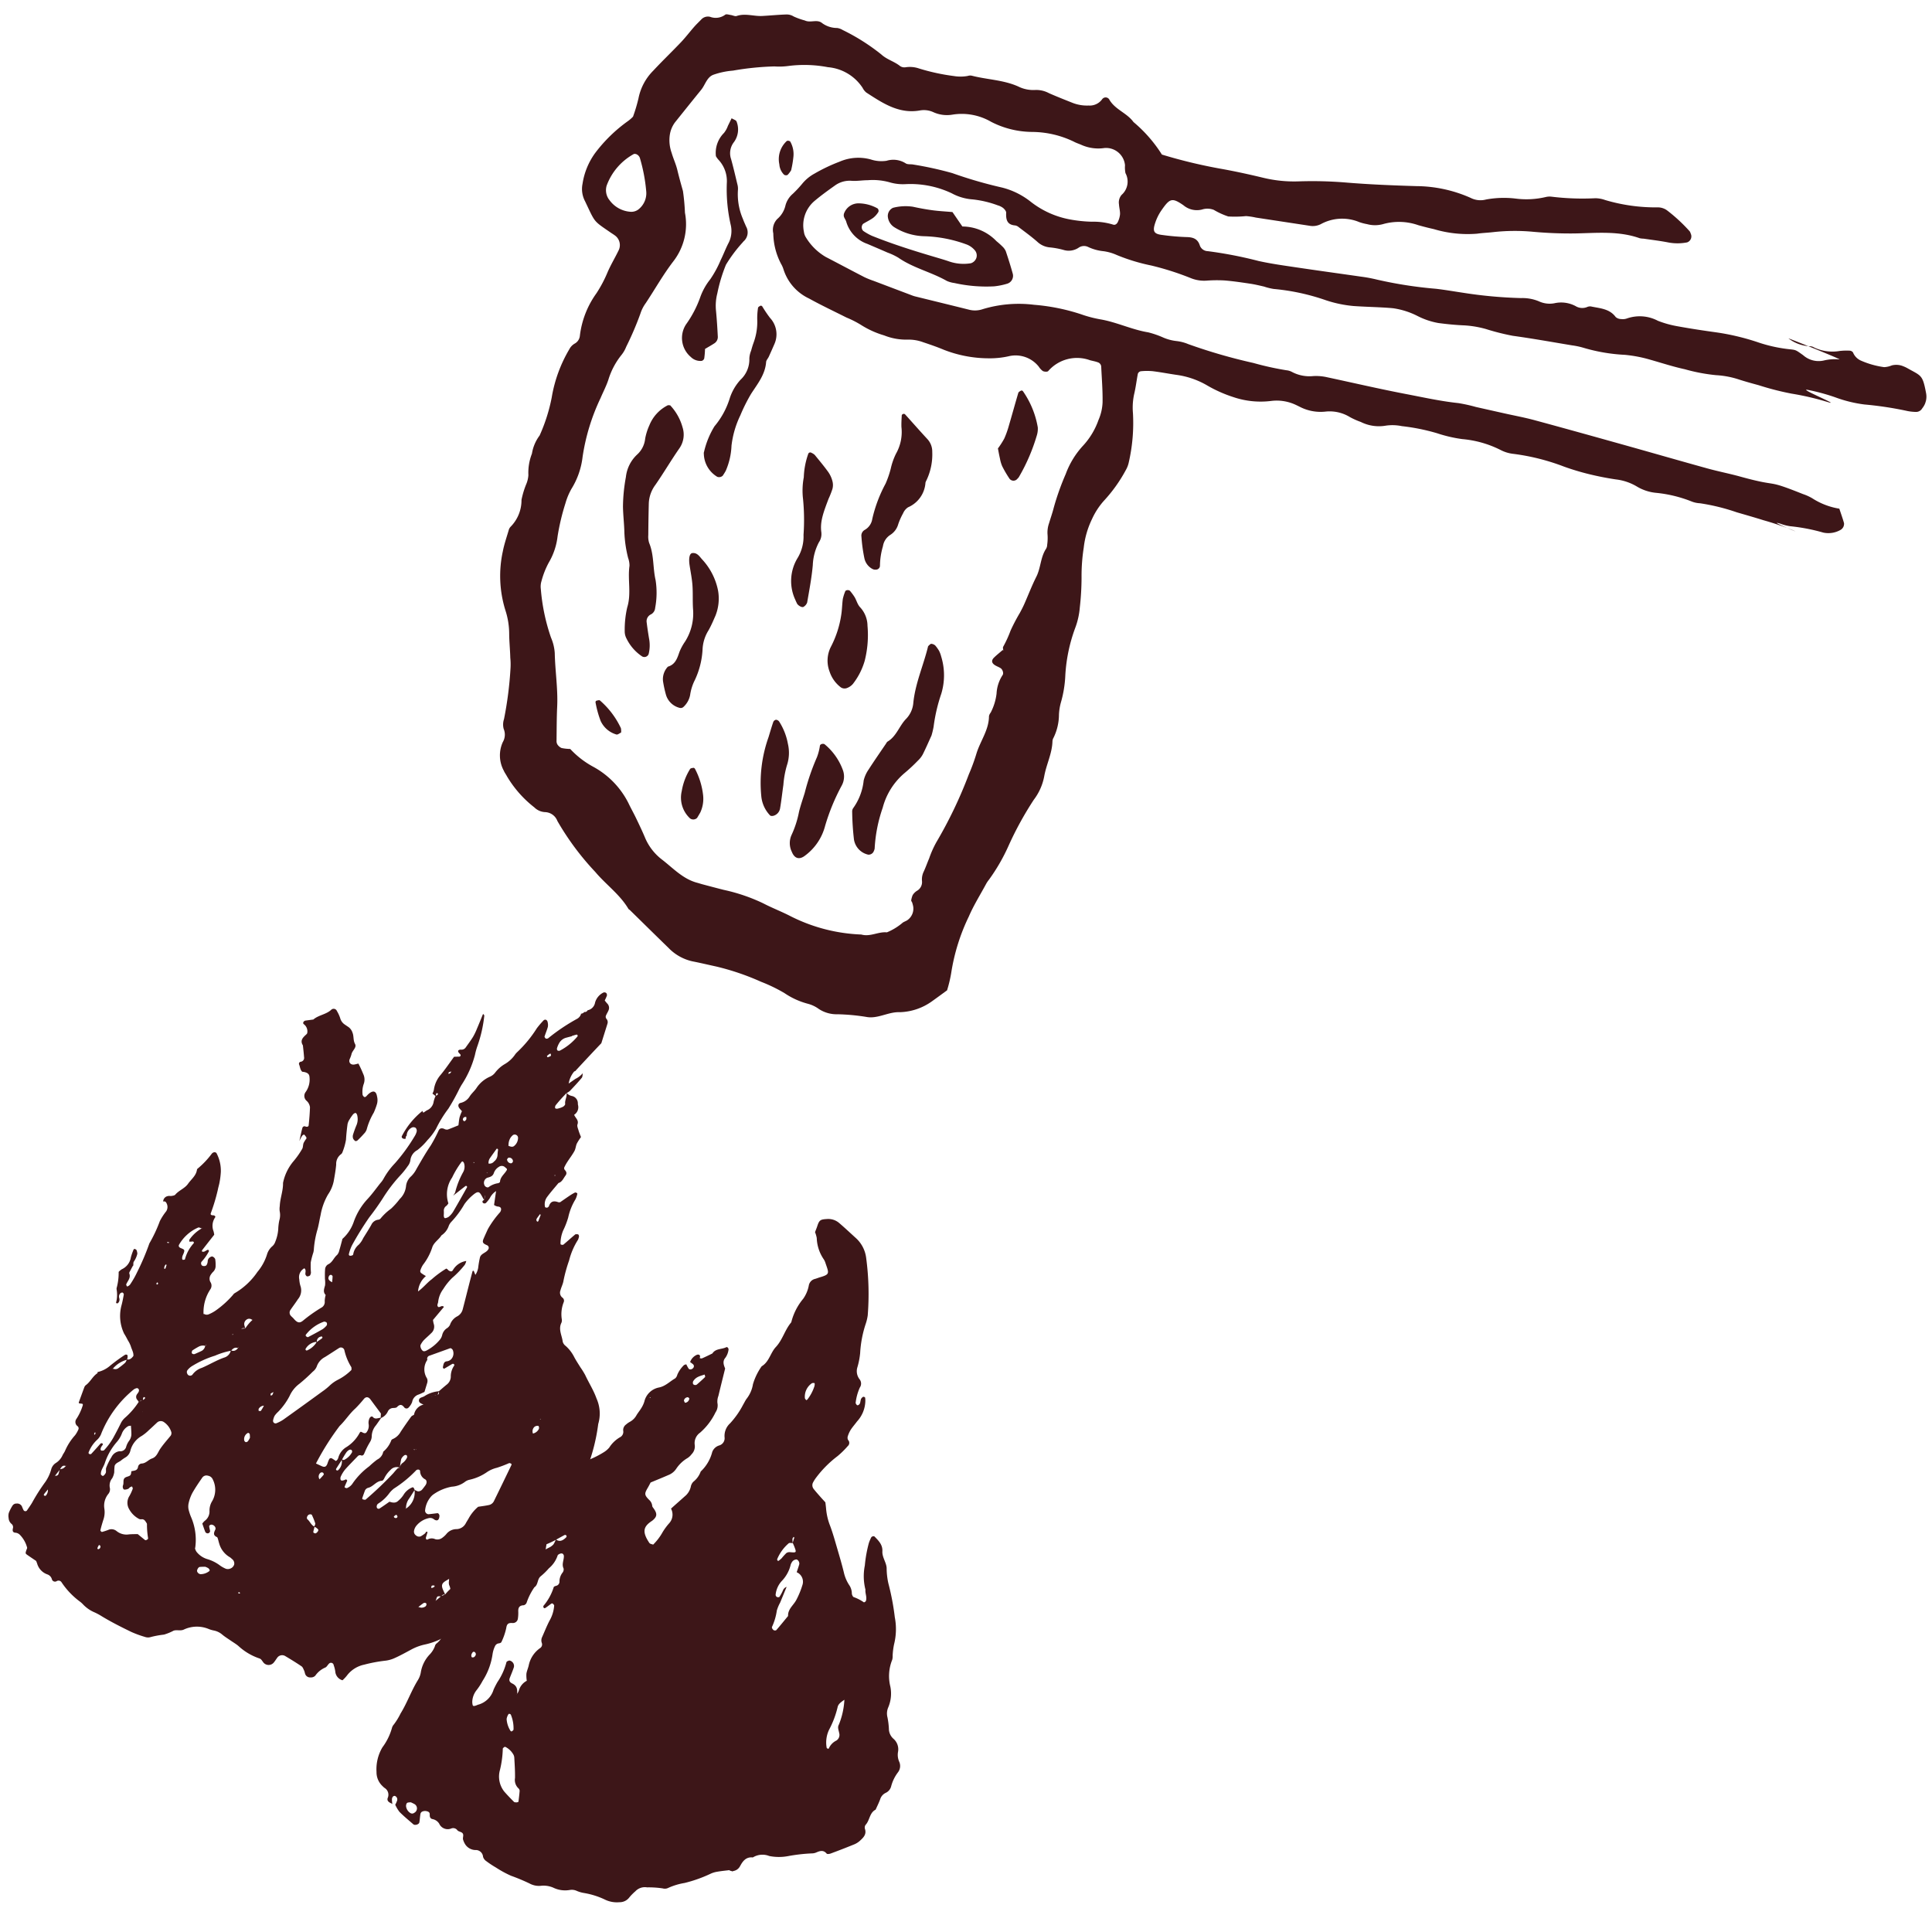 <svg xmlns="http://www.w3.org/2000/svg" xmlns:xlink="http://www.w3.org/1999/xlink" width="230" height="230" viewBox="0 0 230 230"><defs><clipPath id="a"><rect width="230" height="230" transform="translate(1446 3026)" fill="#fff" opacity="0.34"/></clipPath><clipPath id="b"><rect width="179.55" height="230.225" fill="#3d1618"/></clipPath></defs><g transform="translate(-1446 -3026)" clip-path="url(#a)"><g transform="translate(1507.311 3009) rotate(17)"><g clip-path="url(#b)"><path d="M161.27.075a21.183,21.183,0,0,1-6.306,1.011,3.52,3.52,0,0,0-1.171.137,30.308,30.308,0,0,1-5.035,1.347,1.969,1.969,0,0,0-.661.246,10.009,10.009,0,0,1-3.331,1.215A11.691,11.691,0,0,0,141.4,5.168a2.573,2.573,0,0,1-1.82.355A16.148,16.148,0,0,0,133,6.072c-2.673.73-5.355,1.435-8.061,2.025a48.907,48.907,0,0,0-5.478,1.522,15.628,15.628,0,0,1-4.167.833c-1.659.1-3.317.234-4.967.427a61.013,61.013,0,0,1-7.4.459,16.568,16.568,0,0,0-4.367-2.714c-1.073-.822-2.572-.77-3.574-1.753a.508.508,0,0,0-.779.225,1.819,1.819,0,0,1-1.331,1.21,4.719,4.719,0,0,1-1.868.259c-1.025-.084-2.05-.165-3.071-.285a3.21,3.21,0,0,0-1.641.1,4.022,4.022,0,0,1-2.1.207c-1.917-.238-3.779.308-5.673.39a.938.938,0,0,0-.436.168,4.8,4.8,0,0,1-1.574.493,24.606,24.606,0,0,1-4.232.353,3.36,3.36,0,0,0-1.58.333.893.893,0,0,1-.686.042c-.814-.32-1.711-.27-2.518-.66a24.569,24.569,0,0,0-5.255-1.44,1.733,1.733,0,0,0-.7-.034A2.994,2.994,0,0,1,59.673,8.2c-.724-.31-1.325.419-2.075.3a8.231,8.231,0,0,1-1.4-.067,1.55,1.55,0,0,0-.914.033c-.9.305-1.778.676-2.67,1-.957.353-2.047.258-2.926.9-.164.12-.461.052-.693.089s-.554.021-.649.158a1.9,1.9,0,0,1-1.645.769,1.08,1.08,0,0,0-.931.64c-.181.353-.379.7-.54,1.058-.324.722-.6,1.469-.948,2.175-.707,1.416-1.484,2.8-2.174,4.22a6.413,6.413,0,0,0-.728,3.67,19.253,19.253,0,0,1,.016,2.286,4.361,4.361,0,0,1-.414.669,17.893,17.893,0,0,0-2.623,4.766,8.334,8.334,0,0,0-.373,3.965,3.1,3.1,0,0,0,.894,1.9c1.954,2.134,1.565,1.9,4.051,2.69.151.048.306.082.454.138A1.417,1.417,0,0,1,44.4,41.217c-.145.936-.381,1.86-.485,2.8a15.3,15.3,0,0,1-.535,2.794,10.842,10.842,0,0,0-.414,5.384,1.189,1.189,0,0,1-.309,1.1,1.639,1.639,0,0,0-.417.834,16.64,16.64,0,0,0-.323,6.121,20.485,20.485,0,0,1-.056,4.728,4.864,4.864,0,0,0-.243,2.336,6.221,6.221,0,0,0,.343,2.569,3.321,3.321,0,0,1,.064,1.166,10.421,10.421,0,0,0,.012,1.884,4.494,4.494,0,0,1-.3,3.44.89.89,0,0,0-.1.459c.01.867-.025,1.741.066,2.6a13.751,13.751,0,0,0,2.348,6.643A9.123,9.123,0,0,1,45.3,88.621c.286.909.658,1.781.957,2.681a7.688,7.688,0,0,1,.375,1.126,43.388,43.388,0,0,1,1.046,6.078,2.027,2.027,0,0,0,.3,1.124,1.757,1.757,0,0,1,.363,1.538,3.824,3.824,0,0,0,1.127,3.238c.148.183.35.32.515.49A13.187,13.187,0,0,0,54.2,107.5a1.944,1.944,0,0,0,1.388.168,1.623,1.623,0,0,1,1.708.575,32.29,32.29,0,0,0,6.085,4.483c1.657,1.075,3.578,1.7,5.065,3.053.056.05.148.056.218.092,1.9.985,3.794,1.977,5.7,2.955a5.659,5.659,0,0,0,3.206.7c.944-.1,1.893-.156,2.839-.236a29.841,29.841,0,0,1,5.681.175,18.758,18.758,0,0,1,3.049.473,9.044,9.044,0,0,0,3.05.4,3.856,3.856,0,0,1,1.4.206,3.851,3.851,0,0,0,2.338-.045,24.416,24.416,0,0,1,3.479-.712c1.175-.173,2.057-1.135,3.159-1.569.147-.058.3-.094.452-.147a6.891,6.891,0,0,0,3.214-2.346c.432-.562.854-1.132,1.327-1.76a15.5,15.5,0,0,0-.127-2.082,23.718,23.718,0,0,1,.038-7.1c.156-1.412.529-2.8.812-4.2a3.564,3.564,0,0,1,.2-.683,22.378,22.378,0,0,0,1.055-4.606,39.841,39.841,0,0,1,1.262-6.04,6.629,6.629,0,0,0,.371-3.046c-.172-1.414.107-2.856-.278-4.256a.961.961,0,0,1,0-.468,6.3,6.3,0,0,0-.192-2.807,6.667,6.667,0,0,1-.2-1.4,13.682,13.682,0,0,0-.442-3.289,19.35,19.35,0,0,1-.528-5.654,9.02,9.02,0,0,0-.189-2.6,32.14,32.14,0,0,0-.843-3.461,21.857,21.857,0,0,1-.788-3.47,10.477,10.477,0,0,1-.051-3.546,8.607,8.607,0,0,1,.718-2.49,17.666,17.666,0,0,0,1.427-4.27,3.093,3.093,0,0,0,.068-.935,21.03,21.03,0,0,0-1.244-5.788,7.551,7.551,0,0,1-.529-2.3c-.052-.788-.2-1.568-.28-2.355a.472.472,0,0,1,.24-.373,7.218,7.218,0,0,1,1.352-.424c.936-.166,1.884-.265,2.824-.408a9.888,9.888,0,0,1,3.768.105,15.792,15.792,0,0,0,3.523.443,10.074,10.074,0,0,0,4.4-.871,5.323,5.323,0,0,1,3.023-.407c.157.02.313.051.47.074a5.393,5.393,0,0,0,3.02-.327,4.623,4.623,0,0,1,3.028-.25,8.91,8.91,0,0,0,1.41.175,4.813,4.813,0,0,0,2.994-.458,5.482,5.482,0,0,1,1.823-.494,24.336,24.336,0,0,1,4.249-.418,16.487,16.487,0,0,0,3.077-.209,12.54,12.54,0,0,1,4.72-.1,4.32,4.32,0,0,0,1.653-.005,26,26,0,0,1,6.157-.306,29.354,29.354,0,0,0,3.085-.01c1.106-.061,2.212-.174,3.307-.34a6.285,6.285,0,0,1,2.592.076,5.418,5.418,0,0,0,2.36.07,15.549,15.549,0,0,1,4.489-.261,3.141,3.141,0,0,0,.944-.094,24.393,24.393,0,0,1,4.5-.25c1.109-.016,2.218-.037,3.327-.028a34.915,34.915,0,0,1,3.557.1c1.974.219-3.5-.281-1.519-.295a5.536,5.536,0,0,0,1.184-.05,22.4,22.4,0,0,1,4.013-.43,2.913,2.913,0,0,0,1.872-.916.832.832,0,0,0,.152-.882c-.295-.461-.625-.9-1.037-1.483a8.435,8.435,0,0,1-3.464-.246,5.746,5.746,0,0,0-1.175-.15c-5.06-.425-2.68.057-7.753.192-1.345.036-2.688.179-4.033.215-3.4.092-6.81.143-10.215.224-3.724.089-7.447.179-11.17.3-1.186.039-2.369.175-3.553.266s-2.37.182-3.555.271a18.565,18.565,0,0,0-2.131.169c-2.1.407-4.238.569-6.361.8-3.149.338-6.312.552-9.468.824a5.974,5.974,0,0,0-1.619.346,4.452,4.452,0,0,1-2.563.277,1.768,1.768,0,0,0-.709,0,35.273,35.273,0,0,1-4.016.318,64.971,64.971,0,0,1-8.07.121,5.111,5.111,0,0,0-1.416.056,5.494,5.494,0,0,1-1.647.067,10.8,10.8,0,0,0-1.9-.069c-1.97.266-3.953-.066-5.922.189a14.214,14.214,0,0,1-2.368.089,24,24,0,0,0-5.662.557,14.794,14.794,0,0,0-5.689,2.281,2.846,2.846,0,0,1-1.535.541c-2.215.116-4.43.244-6.646.366a4.051,4.051,0,0,1-.474-.016q-2.371-.153-4.741-.31a10.553,10.553,0,0,1-1.182-.1c-1.713-.309-3.42-.646-5.132-.96a6.735,6.735,0,0,1-2.913-1.522,1.565,1.565,0,0,1-.425-.565,3.793,3.793,0,0,1,.1-3.854c.556-.864,1.179-1.687,1.806-2.5a2.994,2.994,0,0,1,1.761-1.129c.613-.141,1.188-.439,1.793-.623a7.418,7.418,0,0,1,2.547-.525,5.565,5.565,0,0,0,1.856-.33,11.457,11.457,0,0,1,5.615-.581,6.115,6.115,0,0,0,2.587-.03,12.261,12.261,0,0,1,3.077-.2,1.991,1.991,0,0,1,.7.113c.2.088.464.253.511.433.2.776.5,1.348,1.461,1.137a.868.868,0,0,1,.461.066c.888.331,1.788.635,2.649,1.028a2.484,2.484,0,0,0,1.6.2,9.446,9.446,0,0,1,1.652-.19,2.116,2.116,0,0,0,1.654-.791,1.12,1.12,0,0,1,1.065-.4,5.541,5.541,0,0,0,1.88-.056,5.716,5.716,0,0,1,1.659-.026,22.583,22.583,0,0,0,4.272-.007,33.645,33.645,0,0,1,4.989.064,4.212,4.212,0,0,0,1.854-.274,15.865,15.865,0,0,1,2.035-.641c1-.22,2.022-.372,3.038-.524.546-.082,1.1-.113,1.653-.153a7.183,7.183,0,0,0,1.181-.063,25.988,25.988,0,0,1,6.374-.532,14.511,14.511,0,0,0,3.293-.3c1-.229,1.991-.5,2.987-.752.536-.134,1.073-.268,1.614-.377a9.311,9.311,0,0,1,3.076.036,8.8,8.8,0,0,0,2.6.07c1.014-.169,2.026-.371,3.019-.631a12,12,0,0,1,2.581-.34,28.048,28.048,0,0,0,3.319-.165c2.345-.379,4.706-.659,7.062-.971a8.9,8.9,0,0,1,1.417-.125,20.874,20.874,0,0,0,4.942-.638,16,16,0,0,1,3.052-.327c1.424-.03,2.852,0,4.269-.118a21.267,21.267,0,0,0,3.771-.415,10.527,10.527,0,0,1,2.824-.3c.792.008,1.585-.013,2.377-.039a33.332,33.332,0,0,0,4.034-.186,32.755,32.755,0,0,1,4.5-.3c1.584-.029-4.276-.573-2.7-.7a23.945,23.945,0,0,1,3.319-.1,15.637,15.637,0,0,0,3.551-.2,41.536,41.536,0,0,1,5.163-.756,5.9,5.9,0,0,0,.932-.182.842.842,0,0,0,.622-.641,2.187,2.187,0,0,0-.079-1.832c-1.064-2.036-1.14-1.8-3.048-2.225a3.637,3.637,0,0,0-.471-.065,2.158,2.158,0,0,0-1.365.3,2.7,2.7,0,0,1-.812.464,10.25,10.25,0,0,1-2.842.066,1.788,1.788,0,0,1-1.213-.659.529.529,0,0,0-.442-.083,7.106,7.106,0,0,0-1.124.382,5.112,5.112,0,0,1-3,.5.958.958,0,0,0-.47-.022,4.516,4.516,0,0,1-2.789-.123c-.294-.063,6.818.539,6.524.616a5.558,5.558,0,0,0-1.757.676,2.774,2.774,0,0,1-2.519.106c-1.021-.344-1.015-.345-1.684-.218a17.542,17.542,0,0,1-3.773.325,28.176,28.176,0,0,0-5.212.314c-1.563.251-3.13.482-4.7.664a12.046,12.046,0,0,1-2.369.053,4.622,4.622,0,0,0-3.6.81,1.461,1.461,0,0,1-.652.274.991.991,0,0,1-.676-.039c-1.011-.753-2.121-.436-3.209-.345a.91.91,0,0,0-.417.213,1.517,1.517,0,0,1-1.335.277,3.665,3.665,0,0,0-2.517.424,3.047,3.047,0,0,1-1.846.308,5.091,5.091,0,0,0-2.107.254,53.067,53.067,0,0,1-6.743,1.407c-1.1.166-2.2.3-3.286.5a50.246,50.246,0,0,1-7.045,1.009,17.3,17.3,0,0,0-1.89.214c-2.582.4-5.162.819-7.746,1.206-1.489.224-2.981.463-4.48.58a49.186,49.186,0,0,0-6.12.649,1.033,1.033,0,0,1-1.079-.344c-.5-.741-1.1-.731-1.869-.509a27.818,27.818,0,0,1-2.789.593c-1.009.182-1.254-.079-1.228-1.129a5.779,5.779,0,0,1,.267-1.631c.537-1.678.754-1.862,2.336-1.359a2.474,2.474,0,0,0,2.266-.164,2.086,2.086,0,0,1,1.356-.367,8.668,8.668,0,0,0,1.869.246,13.2,13.2,0,0,0,2.013-.662,8.584,8.584,0,0,1,1.174-.173q3.175-.465,6.35-.931a2.127,2.127,0,0,0,1.269-.584,5.291,5.291,0,0,1,4.319-1.566,6.1,6.1,0,0,0,.95-.042,3.6,3.6,0,0,0,1.8-.551,6.955,6.955,0,0,1,4.061-1.112c.632-.016,1.266-.043,1.9-.094a14.049,14.049,0,0,0,5.092-.985c.56-.266,1.162-.468,1.74-.722a23.428,23.428,0,0,1,4.519-1.434,48.9,48.9,0,0,0,4.81-1.258c2.47-.8,4.91-1.849,7.6-1.729a2.534,2.534,0,0,0,.466-.087c.938-.143,1.873-.312,2.815-.415a5.918,5.918,0,0,0,2.258-.672.754.754,0,0,0,.182-1.035c-.1-.12-.187-.282-.317-.345A19.627,19.627,0,0,0,162.434.129,1.852,1.852,0,0,0,161.27.075M41.547,35.7a1.9,1.9,0,0,1-.752-1.5,7.058,7.058,0,0,1,2-4.551.545.545,0,0,1,.441-.028.75.75,0,0,1,.375.268A19.911,19.911,0,0,1,45.469,33.4a2.447,2.447,0,0,1-.142,2.268,1.392,1.392,0,0,1-.909.68,3.371,3.371,0,0,1-2.87-.653M99.1,13.843a3.527,3.527,0,0,0,.324.875,2.108,2.108,0,0,1,.316,2.616,1.382,1.382,0,0,0,.03,1.157c.135.371.363.712.465,1.089a2.652,2.652,0,0,1,.025.936c-.024.238-.164.495-.429.495a7.9,7.9,0,0,0-2.547.412,16.518,16.518,0,0,1-2.561.5,10.727,10.727,0,0,1-5.135-.666,9.038,9.038,0,0,0-3.71-.6,52.1,52.1,0,0,1-6.169.088,41.385,41.385,0,0,0-4.726.381c-.312.027-.66.217-.922.129a2.744,2.744,0,0,0-2.261.372,4.025,4.025,0,0,1-1.845.4,5.585,5.585,0,0,0-3.468,1.333A20.31,20.31,0,0,0,64.037,25.6,4.934,4.934,0,0,0,63,27.165a13.526,13.526,0,0,1-.73,1.493,2.736,2.736,0,0,0-.428,1.577,2.982,2.982,0,0,1-.457,1.818,1.867,1.867,0,0,0,.044,1.785,8.044,8.044,0,0,0,1.946,3.2,3.019,3.019,0,0,1,.466.539,5.753,5.753,0,0,0,3.932,2.431c1.626.345,3.276.582,4.915.862a12.132,12.132,0,0,1,1.869.323,10.815,10.815,0,0,0,3.047.4,7.061,7.061,0,0,0,2.809-.334,4.972,4.972,0,0,1,1.871-.246c.87.022,1.743.051,2.608.139a14.745,14.745,0,0,0,5.4-.588,10.2,10.2,0,0,0,2.183-.916,3.522,3.522,0,0,1,3.824.127,1.949,1.949,0,0,0,.61.354c.195.032.55-.051.609-.183a4.538,4.538,0,0,1,4.389-2.691c.316-.014.633-.054.948-.037a.579.579,0,0,1,.546.38c.478,1.34,1.009,2.665,1.4,4.03a5.794,5.794,0,0,1,.147,2.121,8.8,8.8,0,0,1-.843,3.428,10.139,10.139,0,0,0-1.009,3.885,30.244,30.244,0,0,0-.19,4.27c.03.633,0,1.268.005,1.9a3.347,3.347,0,0,0,.239,1.391,5.769,5.769,0,0,1,.3,1.14.983.983,0,0,1,.015.472c-.353,1.166.064,2.356-.139,3.535s-.279,2.357-.422,3.535c-.047.392-.122.781-.2,1.169a22.409,22.409,0,0,0-.437,2.326,13.692,13.692,0,0,1-.279,2.094c-.031.125.094.288.147.433h-.05a.235.235,0,0,0-.014-.082l-.053.082h0l0,0c-.23.371-.482.731-.691,1.114-.241.444-.085.735.424.855.228.055.469.063.694.129.277.082.562.483.455.739a4.444,4.444,0,0,0-.033,2.305,6.581,6.581,0,0,1-.01,2.362.966.966,0,0,0-.069.464c.475,1.583-.13,3.135-.125,4.7a22.607,22.607,0,0,1-.142,2.6,52.094,52.094,0,0,1-1.336,8.875,12.072,12.072,0,0,0-.259,2.109c-.058.549-.08,1.1-.153,1.648a2.128,2.128,0,0,0,.125,1.162,1.192,1.192,0,0,1-.248,1.312,1.6,1.6,0,0,0-.323.624,2.675,2.675,0,0,0,.026.7l.025-.032a3.328,3.328,0,0,1,.4.591,1.67,1.67,0,0,1-.19,1.783c-.149.183-.375.317-.485.517a7.027,7.027,0,0,1-1.412,1.573c-1.015.206-1.744,1.123-2.836,1.138a20.278,20.278,0,0,1-8.709.375c-1.168-.214-2.362-.291-3.529-.509a21.262,21.262,0,0,0-4.974-.161c-.871.043-1.742.074-2.614.107-.237.009-.476,0-.714.011-1.734.047-3.2-.828-4.747-1.411a6.411,6.411,0,0,1-2.7-1.9c-.556-.671-1.148-1.312-1.739-1.953-.428-.465-.89-.9-1.317-1.367a10.071,10.071,0,0,0-5.309-2.958,10.637,10.637,0,0,1-3.249-1.228,5.405,5.405,0,0,1-1.02.194,1.147,1.147,0,0,1-.6-.265.792.792,0,0,1-.225-.4c-.377-1.29-.776-2.575-1.107-3.877-.529-2.076-1.478-4-2.143-6.025a5.517,5.517,0,0,0-.963-1.628,23.35,23.35,0,0,1-2.855-5.185,2.21,2.21,0,0,1-.2-.914,9.944,9.944,0,0,1,.184-2.363,7.95,7.95,0,0,0,.092-3.294,26.646,26.646,0,0,1-.257-4.03,7.868,7.868,0,0,1,.185-1.88,9.2,9.2,0,0,0,.152-4.012,24.638,24.638,0,0,1,0-7.328c.082-.786.232-1.57.25-2.358A8.8,8.8,0,0,1,48.361,53a3.728,3.728,0,0,0,.27-1.147,36.518,36.518,0,0,0,.461-4.247,4.388,4.388,0,0,1,.245-1.395c.563-1.89.98-3.82,1.672-5.676a7.228,7.228,0,0,0-.358-5.978,24.707,24.707,0,0,0-.983-2.4c-.471-.731-.937-1.461-1.379-2.212-.36-.61-.849-1.142-1.236-1.738a4.448,4.448,0,0,1-.829-1.948,3.332,3.332,0,0,1,.147-1.635c.614-1.54,1.224-3.083,1.85-4.619.295-.724.2-1.648.885-2.157a9.229,9.229,0,0,1,2.066-1.137,33.364,33.364,0,0,1,4.573-1.921,8.168,8.168,0,0,0,1.572-.536,14.937,14.937,0,0,1,4.548-1.239,5.489,5.489,0,0,1,4.673,1.151,1.659,1.659,0,0,0,.58.4c2.212.629,4.436,1.321,6.69.191a2.713,2.713,0,0,1,1.6-.294,3.912,3.912,0,0,0,2.3-.388,6.957,6.957,0,0,1,4.638-.521A10.833,10.833,0,0,0,87.29,13.3c.077-.019.151-.049.228-.066a11.553,11.553,0,0,1,4.933-.3c.309.063.63.064.946.1a4.947,4.947,0,0,0,2.766-.444A2.269,2.269,0,0,1,99.1,13.843M81.085,25.173c-.813.173-1.576.365-2.35.492s-1.567.217-2.355.281a5.965,5.965,0,0,0-2.206.808,1.066,1.066,0,0,0-.249,1.28,1.671,1.671,0,0,0,1.064.889,7.076,7.076,0,0,0,3.752-.024,15.8,15.8,0,0,1,5.142-.524,2.409,2.409,0,0,1,1.1.387.95.95,0,0,1,.419.806,1.011,1.011,0,0,1-.437.791,5.3,5.3,0,0,1-2.518.553c-.55-.022-1.1-.013-1.655-.009-2.689.026-5.378.009-8.059-.223a6.679,6.679,0,0,1-1.144-.254.6.6,0,0,1-.268-.8c.312-.355.669-.674.95-1.05a2.625,2.625,0,0,0,.378-.853.417.417,0,0,0-.207-.354,4.7,4.7,0,0,0-2.333.075A1.826,1.826,0,0,0,68.8,28.99a.706.706,0,0,0,.067.452c.121.2.337.332.459.526a3.982,3.982,0,0,0,3.184,1.792c.864.094,1.728.185,2.591.286a7.5,7.5,0,0,1,1.407.205c2.056.66,4.234.489,6.318.956a3.238,3.238,0,0,0,.946-.022,17.446,17.446,0,0,0,4.627-1,7.965,7.965,0,0,0,1.45-.789.981.981,0,0,0,.263-1.275c-.507-.8-1.041-1.574-1.59-2.342a1.678,1.678,0,0,0-.557-.425,9.192,9.192,0,0,0-.861-.4,5.65,5.65,0,0,0-4.389-.482l-1.632-1.3M61.879,86.06a4.315,4.315,0,0,0-.511-1.809c-.281-.567-.556-1.138-.813-1.716a.9.9,0,0,1,.216-1.074.945.945,0,0,0,.244-.873,9.7,9.7,0,0,0-.918-3.181c-.749-1.295-1.042-2.815-2.021-4a2.461,2.461,0,0,1-.376-.868q-.542-1.818-1.051-3.646a3.942,3.942,0,0,1,.112-2.326c.529-1.657.931-3.356,1.465-5.011a2.845,2.845,0,0,0-.379-2.483A6.228,6.228,0,0,0,55.674,57c-.139.04-.23.038-.277.083A4.573,4.573,0,0,0,54,60.007a6.819,6.819,0,0,0-.014,1.657,2.952,2.952,0,0,1-.342,2.061,4.294,4.294,0,0,0-.516,2.978,20.251,20.251,0,0,0,.7,3.481c.319.981.738,1.917,1.058,2.888A14.686,14.686,0,0,0,56.2,75.843a2.709,2.709,0,0,1,.428.843c.254,1.64,1.2,3.094,1.189,4.821a11.884,11.884,0,0,0,.542,2.787,1.818,1.818,0,0,0,.482.8,5.374,5.374,0,0,0,2.392,1.474.544.544,0,0,0,.647-.511m31.548-10.52c.127,2.285-.17,4.586.28,6.863a3.092,3.092,0,0,1-.26,2.082c-.541,1.04-.485,2.33-1.335,3.251a.579.579,0,0,0-.078.223c-.37,1.205-.759,2.406-1.1,3.621a3.91,3.91,0,0,0-.174,1.4,6.832,6.832,0,0,1-.228,3.5.7.7,0,0,0,.009.465,32.22,32.22,0,0,0,1.171,3.1,2.2,2.2,0,0,0,2.145,1.221.667.667,0,0,0,.489-.448,1.411,1.411,0,0,0,.035-.463,17.57,17.57,0,0,1-.506-4.939,8.092,8.092,0,0,1,1.3-4.734,19.681,19.681,0,0,0,1.065-1.846,2.963,2.963,0,0,0,.339-.878c.144-.858.24-1.724.337-2.453a9.289,9.289,0,0,0-.067-1.084,19.946,19.946,0,0,1-.273-4.022,7.589,7.589,0,0,0-1.315-4.243,3.272,3.272,0,0,0-.432-.563,4.72,4.72,0,0,0-.56-.435c-.182-.135-.589-.15-.662-.023s-.194.272-.186.4M86.144,51.9c-1.153-.67-2.285-1.374-3.431-2.057a.242.242,0,0,0-.213.028c-.058.042-.128.142-.115.2.112.454.221.91.372,1.352a5.221,5.221,0,0,1,.309,3.224,7.875,7.875,0,0,0-.077,1.883,11.461,11.461,0,0,1-.066,1.886,16.619,16.619,0,0,0-.288,4.467,1.806,1.806,0,0,1-.476,1.528.784.784,0,0,0-.142.88A18.956,18.956,0,0,0,83.1,67.64a1.886,1.886,0,0,0,1.3.952.746.746,0,0,0,.45-.058.472.472,0,0,0,.291-.57,8.482,8.482,0,0,1-.34-2.322,1.955,1.955,0,0,1,.434-1.542,2.2,2.2,0,0,0,.54-1.518,7.913,7.913,0,0,1,.176-1.406,1.586,1.586,0,0,1,.355-.847,3.437,3.437,0,0,0,1.123-3.415,1.381,1.381,0,0,1,.032-.3,7.157,7.157,0,0,0-.331-3.437,2.182,2.182,0,0,0-.986-1.277m-33.814-27.8a3.351,3.351,0,0,0-.121,2.945,2.45,2.45,0,0,0,.386.3,3.726,3.726,0,0,1,1.791,2.377,18.991,18.991,0,0,0,1.876,4.587,3.136,3.136,0,0,1,.385,2.291c-.119.7-.163,1.409-.278,2.107a12.81,12.81,0,0,1-.517,2.541,7.487,7.487,0,0,0-.513,2.295,13.017,13.017,0,0,1-.679,3.7,2.959,2.959,0,0,0,1.682,3.537,1.608,1.608,0,0,0,1.377.062.445.445,0,0,0,.2-.363,10.024,10.024,0,0,0-.24-1.109c.322-.357.595-.639.847-.941a.889.889,0,0,0,.186-.887c-.348-.964-.709-1.925-1.1-2.873a5.9,5.9,0,0,1-.469-2.07,18.733,18.733,0,0,1-.013-3.542,16.9,16.9,0,0,1,1.118-3.106,1.331,1.331,0,0,1,.1-.216,1.409,1.409,0,0,0-.261-1.738c-.2-.244-.419-.475-.605-.73a7.407,7.407,0,0,1-1.588-3.137,1.978,1.978,0,0,0-.272-.646c-.518-.883-1.033-1.77-1.583-2.634a2.147,2.147,0,0,1-.27-2.026,2.553,2.553,0,0,0-.417-2.444c-.089-.137-.407-.125-.674-.2-.06.371-.105.68-.159.988a2.91,2.91,0,0,1-.188.919M67.678,90.885a2.589,2.589,0,0,0,.35-1.6,5.718,5.718,0,0,1,.018-1.873,9.706,9.706,0,0,0-.195-3.772,4.649,4.649,0,0,1,.017-2.346c.172-.768.235-1.561.28-1.881a5.484,5.484,0,0,0-.57-2.978,7.615,7.615,0,0,0-2.938-3.025c-.387-.239-.777-.587-1.3-.359-.312.136-.256.722.127,1.517.343.711.721,1.408,1.005,2.142.342.884.562,1.815.9,2.7a6.241,6.241,0,0,1,.224,3.956,6.318,6.318,0,0,0-.283,1.386c-.027.8-.033,1.577-.8,2.079a2.162,2.162,0,0,0-.048,1.836,14.3,14.3,0,0,0,.811,1.446,2.272,2.272,0,0,0,2.035,1,.482.482,0,0,0,.37-.232m-5.4-48.046a7.977,7.977,0,0,0,.323,1.383,7.162,7.162,0,0,1,.383,2.8c-.014.315-.012.632,0,.948a2.788,2.788,0,0,0,.068.939,3.3,3.3,0,0,1-.266,2.741,6,6,0,0,0-.579,2.516,9.524,9.524,0,0,1-.762,3.683,10.182,10.182,0,0,0-.3,3.271.477.477,0,0,0,.044.231A3.282,3.282,0,0,0,63.522,63.5a.624.624,0,0,0,.581-.311,6.242,6.242,0,0,0,.178-.674,8.258,8.258,0,0,0-.221-3.053,11.317,11.317,0,0,1-.049-3.772,20.4,20.4,0,0,1,.472-2.8c.386-1.366.94-2.686.607-4.157-.048-.211.087-.459.118-.693.074-.546.137-1.094.2-1.641A2.865,2.865,0,0,0,64,43.573a14.928,14.928,0,0,1-1.286-1.039.236.236,0,0,0-.219-.022c-.093.092-.231.231-.214.327M88.438,94.316a2.227,2.227,0,0,0-.4-1.791,7.181,7.181,0,0,0-2.955-2.3c-.194-.094-.525.1-.516.3a6.452,6.452,0,0,1,.065,1.416,27.045,27.045,0,0,0-.152,4.491c0,.79-.037,1.581.01,2.368a11.832,11.832,0,0,1-.036,2.836,2.344,2.344,0,0,0,.608,1.961c.516.644,1.074.673,1.555.085a6.409,6.409,0,0,0,1.334-4.205,24.61,24.61,0,0,1,.489-5.166M77.332,66.255c-.585-1.2-.477-2.464-.375-4.111a10.381,10.381,0,0,0,.1-1.274,1.792,1.792,0,0,0-.271-.882,3.326,3.326,0,0,0-.777-.883c-.69-.526-1.419-1-2.142-1.484a1.275,1.275,0,0,0-.446-.128.252.252,0,0,0-.339.237,9.265,9.265,0,0,0,.308,2.813,8.546,8.546,0,0,0,.674,2.508,25.4,25.4,0,0,1,1.3,4.057,4.947,4.947,0,0,1,.138,2.806,5.266,5.266,0,0,0,1.188,4.873c.1.124.208.238.314.355.185.2.734.33.867.159a.988.988,0,0,0,.261-.614c-.188-1.49-.35-2.989-.659-4.455a6.381,6.381,0,0,1-.1-2.812,1.711,1.711,0,0,0-.047-1.163m4.75,5.844a5.57,5.57,0,0,0-.008.931c.1.62.284,1.227.371,1.849a12.029,12.029,0,0,1-.059,3.992,3.634,3.634,0,0,0,.71,2.894,3.86,3.86,0,0,0,1.847,1.408.8.8,0,0,0,.646-.1,1.714,1.714,0,0,0,.59-.715,8.166,8.166,0,0,0,.539-3.039,12.478,12.478,0,0,0-.9-4.089,3.289,3.289,0,0,0-1.427-1.817c-.442-.232-.671-.654-1.011-.974a6.358,6.358,0,0,0-.745-.559c-.182-.126-.552.022-.555.219m12.8-28.644c.011,1.348.053,2.694.066,4.041a11.062,11.062,0,0,1-.075,1.661,9.97,9.97,0,0,1-.377,1.343c.2.382.383.736.581,1.078a4.136,4.136,0,0,0,.521.793,13.1,13.1,0,0,0,1.211,1.123.593.593,0,0,0,.962-.225,1.415,1.415,0,0,0,.1-.213,22.316,22.316,0,0,0,.6-5.414,2.681,2.681,0,0,0-.168-.921A10.633,10.633,0,0,0,95.324,43.1a.218.218,0,0,0-.213.011c-.1.1-.234.231-.233.348M81.321,100.212c.1.056.319-.018.432-.1a1.1,1.1,0,0,0,.463-1.037c-.119-.941-.3-1.873-.445-2.812a11.177,11.177,0,0,1-.276-2.348,4.69,4.69,0,0,0-.638-2.478A7.347,7.347,0,0,0,79.1,89.219a.528.528,0,0,0-.428-.107.439.439,0,0,0-.238.335c-.024.631-.012,1.264-.012,1.9A16.241,16.241,0,0,0,79.64,98.3a3.818,3.818,0,0,0,1.681,1.912M73.1,103.031c.079-.3.147-.607.174-.718A3.881,3.881,0,0,0,73,100.257a8.81,8.81,0,0,0-1.839-2.726c-.05-.049-.158-.1-.205-.076-.131.061-.316.136-.354.248a7.212,7.212,0,0,0-.184,2.816,3.365,3.365,0,0,0,1.891,2.815.645.645,0,0,0,.79-.3M61.475,95.955a1.667,1.667,0,0,0-.177-.489,9.954,9.954,0,0,0-3.353-2.422c-.089-.042-.271.085-.395.158a.205.205,0,0,0-.043.2,12.074,12.074,0,0,0,1.232,1.945,2.969,2.969,0,0,0,2.27,1c.164,0,.323-.262.466-.386M59.708,25.747a1.91,1.91,0,0,0,.912,1.039.432.432,0,0,0,.4-.1,3.052,3.052,0,0,0,.243-.657A12.457,12.457,0,0,0,61.05,24.4a3.016,3.016,0,0,0-.89-1.608.416.416,0,0,0-.4.043,2.926,2.926,0,0,0-.053,2.917m40.745,79.41-.069-.155s-.025.032-.023.035l.092.12" transform="translate(-18.931 0)" fill="#3d1618"/><path d="M15.263,302.408a.607.607,0,0,0,.585-.108,4.306,4.306,0,0,0,.746-.784,11.356,11.356,0,0,0,1.339-2.269.646.646,0,0,1,.146-.267,8.374,8.374,0,0,0,1.837-3.2,6.022,6.022,0,0,0,.483-2.271,2.056,2.056,0,0,1,.323-1.178,1.2,1.2,0,0,0,.175-.582A4.922,4.922,0,0,0,20.8,290.2a6.085,6.085,0,0,1-.188-1.065,2.166,2.166,0,0,0-.273-1.037,2.2,2.2,0,0,1-.17-.591c-.239-.9-.139-1.855-.435-2.747a5.76,5.76,0,0,1,.456-2.881,9.824,9.824,0,0,0,.528-1.62c.078-.221-.05-.507-.033-.76a3.545,3.545,0,0,1,.158-.589.173.173,0,0,0-.037-.144,1.462,1.462,0,0,0-.353-.248c-.028-.012-.153.127-.187.214a5.46,5.46,0,0,0-.132.693c-.055-.725-.1-1.169-.113-1.615a.261.261,0,0,1,.31-.255c.173.009.346-.08.316-.237-.136-.712-.292-1.421-.481-2.12a1.315,1.315,0,0,0-.377-.473,1.489,1.489,0,0,0-.269-.153.768.768,0,0,1-.383-.932,2.54,2.54,0,0,0-.06-1.818c-.115-.325-.306-.449-.718-.434-.1,0-.2.027-.308.042-.3-.138-.4-.448-.588-.688a.243.243,0,0,1,.058-.391.461.461,0,0,0,.225-.651c-.166-.436-.357-.862-.537-1.292-.534-.461-.267-.916.008-1.373a.917.917,0,0,0,.057-.145,1.058,1.058,0,0,0-.7-.927c-.2-.072-.141-.374.084-.478l.84-.386c.444-.71,1.3-1.013,1.715-1.763a.417.417,0,0,1,.671-.025A4.151,4.151,0,0,1,20.5,264a1.308,1.308,0,0,0,.712.564c.2.067.4.121.593.185a1.329,1.329,0,0,1,.6.476c.3.358.325.845.684,1.2s-.1.866-.041,1.321a3.872,3.872,0,0,1-.038.618c-.013.422.341.625.734.425.138-.071.267-.156.415-.244a13.387,13.387,0,0,1,.915,1.023,1.523,1.523,0,0,1,.4,1.143,2.807,2.807,0,0,0,.236,1.209c.023.083.127.152.208.2s.193.023.256-.088c.077-.135.135-.281.22-.411.375-.569.74-.565,1.025.008a1.765,1.765,0,0,1,.263.883,8.45,8.45,0,0,1-.065,1.083,7.83,7.83,0,0,0-.221,2.157,1.284,1.284,0,0,1-.161.586c-.147.331-.315.652-.491.968-.045.079-.171.184-.23.168a.68.68,0,0,1-.361-.226.779.779,0,0,1-.13-.435,12.363,12.363,0,0,1,.068-1.241,1.891,1.891,0,0,0-.237-1.045c-.086-.18-.269-.313-.348-.237a.674.674,0,0,0-.179.205,5.684,5.684,0,0,0-.235.736,1.6,1.6,0,0,0-.059.6c.1.612.221,1.223.366,1.827a7.239,7.239,0,0,1,.029,1.547.474.474,0,0,1-.108.285,1.43,1.43,0,0,0-.174,1.326c.139.657.218,1.328.3,2a4.3,4.3,0,0,1-.188,1.694,7.414,7.414,0,0,0-.128,2.612c.038.569.127,1.136.144,1.7a11.465,11.465,0,0,0,.255,2.317,2.538,2.538,0,0,1,.077.46,9.6,9.6,0,0,0,.048,1.239,9.927,9.927,0,0,0,.386,1.176.942.942,0,0,1-.006.306c0,.09-.265.274-.359.234a.418.418,0,0,1-.219-.179c-.089-.223-.027-.516-.324-.643a1.2,1.2,0,0,0-.193,1.438,3.444,3.444,0,0,0,.348.689,1.623,1.623,0,0,1,.188,1.621c-.139.5-.326.983-.475,1.479a.559.559,0,0,0,.258.659c.133.08.28.135.41.218.557.355.844.353,1.148-.119a18,18,0,0,1,1.614-2.085.758.758,0,0,0,.167-.855,2.98,2.98,0,0,1-.108-.744c-.446-.247-.384-.668-.407-1.084a3.233,3.233,0,0,0-.241-.731c-.108-.345-.225-.688-.3-1.04a.73.73,0,0,1,.167-.727c.42-.369.4-.942.686-1.376a1.171,1.171,0,0,0,.092-.6c0-.467-.025-.933-.039-1.4l-.043.05a4.826,4.826,0,0,0,.731-2.327,7.784,7.784,0,0,1,.769-3.128c.363-.737.622-1.524.924-2.29a2.691,2.691,0,0,0,.2-.582,8.708,8.708,0,0,1,.765-2.177,21.587,21.587,0,0,0,1.306-3.79,1.82,1.82,0,0,0,.06-.6.512.512,0,0,0-.24-.356.472.472,0,0,0-.412.069,1.081,1.081,0,0,0-.344,1.119l.019-.006a.307.307,0,0,0,0,.394l-.03-.008a.567.567,0,0,1-.135.076c-.258.058-.439-.081-.375-.284a9.3,9.3,0,0,1,1.468-3.538l-.033-.047c.155.282.155.282.368.009l-.038.04c.065-.076.126-.155.195-.226a1.305,1.305,0,0,0,.451-1.2,3.492,3.492,0,0,1,.023-.738c.062-.067.151-.121.182-.2.046-.116-.023-.184-.139-.154-.028.008-.058.08-.055.12a2.125,2.125,0,0,0,.054.271l-.519-.2.036.028a1.859,1.859,0,0,0,.034-.464,3.41,3.41,0,0,1,.247-1.969c.34-.811.594-1.659.9-2.525.118-.04.26-.085.4-.137.094-.034.23-.051.267-.12.1-.183-.051-.241-.193-.319-.266-.145-.278-.308-.064-.431a.719.719,0,0,1,.148-.049.6.6,0,0,0,.439-.4c.161-.492.34-.98.47-1.481a7.471,7.471,0,0,0,.162-1.074c.067-.617.118-1.235.179-1.883.089.068.195.107.2.158a15.8,15.8,0,0,1,.275,3.713,7.634,7.634,0,0,0,.029,1.089,12.048,12.048,0,0,1-.473,3.846c-.044.149-.066.3-.106.455a24.962,24.962,0,0,1-.576,2.737,14.069,14.069,0,0,0-.7,2.7,7,7,0,0,1-.581,1.6,7.462,7.462,0,0,1-.809,1.5,1.554,1.554,0,0,0-.439,1.406,1.489,1.489,0,0,1-.1.759,9.544,9.544,0,0,1-.519,1.3,18.043,18.043,0,0,0-1.191,3.2c-.254.9-.547,1.787-.882,2.657a37.41,37.41,0,0,0-.99,3.762,4.881,4.881,0,0,0-.058,1.083c-.005.128.063.218.182.205a.6.6,0,0,0,.251-.125.181.181,0,0,0,.074-.133,1.867,1.867,0,0,1,.3-1.32,2.756,2.756,0,0,0,.272-.885c.159-.6.331-1.2.461-1.807a1.042,1.042,0,0,1,.623-.823.428.428,0,0,0,.212-.216,6.507,6.507,0,0,1,.846-1.476,8.987,8.987,0,0,0,.652-1.4,2.49,2.49,0,0,0,.279-1.65,1.82,1.82,0,0,1,.237-1.351,3.347,3.347,0,0,0,.35-1.024c.245-1.06.481-2.121.806-3.163a17.1,17.1,0,0,0,.377-1.987c.049-.261.214-.392.568-.365a.625.625,0,0,0,.441-.05c.37-.278.725-.577,1.062-.849-.058-.361-.129-.661-.147-.965a5.579,5.579,0,0,1,.055-.764c-.152-.1-.288-.17-.41-.262-.256-.195-.29-.486-.033-.634a1.7,1.7,0,0,0,.815-1.077c.114-.4.35-.757.471-1.152a3.675,3.675,0,0,1,1.167-1.8,1.53,1.53,0,0,0,.431-.631,3.924,3.924,0,0,1,.812-1.316,3.808,3.808,0,0,0,.793-1.328,1.925,1.925,0,0,1,.179-.431,14.525,14.525,0,0,0,1.417-3.427,10.351,10.351,0,0,1,.5-1.14.3.3,0,0,1,.239-.134.344.344,0,0,1,.242.155,1.411,1.411,0,0,1,.221.567c.018.411-.037.825-.039,1.238,0,.062.122.134.2.181.032.019.1-.007.144-.026a.286.286,0,0,0,.127-.086,22.881,22.881,0,0,1,2.646-3.252.994.994,0,0,0,.252-.713l-.046.042a.622.622,0,0,0,.372-.371l-.058.059a.417.417,0,0,0,.366-.365l-.033.048a1.115,1.115,0,0,0,.6-1.144,1.9,1.9,0,0,1,.558-1.391.324.324,0,0,1,.409-.069.394.394,0,0,1,.139.253,5.08,5.08,0,0,1-.079.625,3.768,3.768,0,0,0,.369.253.73.73,0,0,1,.405.763c-.017.2-.08.4-.1.605a.392.392,0,0,0,.144.406.584.584,0,0,1,.3.5c0,.1,0,.205,0,.308q-.008,1.076-.017,2.153c-.3.6-.594,1.193-.887,1.791-.362.737-.719,1.475-1.078,2.212l.024.012c-.065.069-.163.127-.189.208a2.974,2.974,0,0,0-.176,1.554.955.955,0,0,1-.6.226c.027.025.08.059.075.074-.035.106-.1.119-.155.034-.009-.012.035-.06.059-.091.2-.087.4-.174.592-.261.21-.266.417-.535.63-.8a2.7,2.7,0,0,0,.657-.942l-.019.028c.018.2.108.423.041.584-.271.65-.585,1.282-.9,1.913a2.128,2.128,0,0,1-.294.343,18.238,18.238,0,0,0-.826,1.787.523.523,0,0,0,.022.28c.022.105.218.1.393-.021a2.634,2.634,0,0,0,.481-.364c.091-.1.19-.3.147-.392-.2-.427,0-.919-.253-1.327a1.108,1.108,0,0,0,.738.186.892.892,0,0,1,.945.648,1.523,1.523,0,0,0,.057.145,1.067,1.067,0,0,1-.087,1.269c.252.327.737.433.714.978-.01.219.206.458.345.672s.31.41.494.65a6.219,6.219,0,0,0-.246.882c-.041.3.049.631-.013.928-.1.5-.289.988-.429,1.484a5.14,5.14,0,0,0-.161.76.32.32,0,0,0,.146.246c.254.146.39.321.278.627-.14.383-.155.827-.539,1.09-.276.669-.58,1.329-.818,2.012a1.443,1.443,0,0,0,.126,1.187c.022.039.2.032.273-.013a.347.347,0,0,0,.141-.247c.018-.625.393-.785.934-.751a.759.759,0,0,0,.2-.062c.259-.326.542-.692.835-1.05a5.736,5.736,0,0,1,.52-.57c.051-.047.181-.021.27-.005.024,0,.049.092.048.141a2.523,2.523,0,0,1-.025.616,6.879,6.879,0,0,0-.195,2.317,9.755,9.755,0,0,1-.127,1.7,4.126,4.126,0,0,0,.153,1.536c.013.045.07.113.1.11.094-.01.229-.019.269-.08.339-.518.653-1.052.992-1.57.044-.067.178-.081.273-.108.123-.034.252.147.24.324,0,.052,0,.1,0,.155a.637.637,0,0,1-.016.155A8.415,8.415,0,0,0,55,283.629a17.733,17.733,0,0,0,.065,2.483c.062.4-.031.827-.008,1.238a.738.738,0,0,0,.462.737.45.45,0,0,1,.319.475,3.881,3.881,0,0,0,.353,1.966.814.814,0,0,1,.105.448c-.151.871.5,1.432.806,2.124a.924.924,0,0,0,.478.375,4.444,4.444,0,0,1,1.382.991c.33.329.693.625,1.044.933a9.134,9.134,0,0,1,.819.717c.689.767,1.485,1.436,2.1,2.27a4.385,4.385,0,0,1,1.083,2.85,22.258,22.258,0,0,1,.259,5.427,2.848,2.848,0,0,1-.434,1.465c-.4.664-.732,1.373-1.119,2.047a2.2,2.2,0,0,0-.289,1.19,3.531,3.531,0,0,1-.069,1.236c-.178.536-.524,1.067-.363,1.641s.069,1.137.18,1.7c.091.456.149.919.213,1.381a1.476,1.476,0,0,1,.022.465,10.13,10.13,0,0,0-.235,1.046c-.023.3.114.607-.032.915a1.187,1.187,0,0,0,.011,1.052.5.5,0,0,1,.049.3,5.983,5.983,0,0,1-.639,2.223,5.212,5.212,0,0,0-.448.818,2.717,2.717,0,0,1-.983,1.167,6.345,6.345,0,0,0-.9.855c-.112.111-.1.238.042.371.372.36.385.5.08.717a8.277,8.277,0,0,1-.771.524,4.681,4.681,0,0,0-1.332,1.057,3.509,3.509,0,0,1-.591.5,3.668,3.668,0,0,0-.631.449,3.343,3.343,0,0,1-1.978,1.141,1.16,1.16,0,0,0-.525.307,8.369,8.369,0,0,1-1.643,1.176,6.128,6.128,0,0,0-1.344,1.047c-.511.516-1.017,1.04-1.563,1.516a3.694,3.694,0,0,1-1.042.652,17.808,17.808,0,0,0-2.2,1.159,3.475,3.475,0,0,0-1.529,1.708,4.369,4.369,0,0,1-.391.822,1.177,1.177,0,0,1-1.125-.747,3.622,3.622,0,0,0-.4-.664.325.325,0,0,0-.6.011c-.1.179-.131.433-.276.546a2.785,2.785,0,0,0-.854,1.271.694.694,0,0,1-.477.366.617.617,0,0,1-.707-.166c-.1-.12-.16-.269-.263-.383-.136-.149-.273-.347-.449-.4-.743-.229-1.5-.425-2.252-.608a.717.717,0,0,0-.825.528c-.07.2-.122.4-.2.59a.8.8,0,0,1-1.261.334c-.17-.122-.317-.277-.537-.273a6.978,6.978,0,0,1-2.843-.7c-.334-.139-.691-.221-1.037-.332-.394-.126-.8-.229-1.178-.391a2.189,2.189,0,0,0-1.061-.174,3.448,3.448,0,0,1-.622.015,3.663,3.663,0,0,0-2.863.928c-.338.3-.8.239-1.13.486a6.144,6.144,0,0,1-.953.777,11.123,11.123,0,0,0-1.507.791,1.114,1.114,0,0,1-.6.134,12.331,12.331,0,0,1-1.706-.094c-1.331-.208-2.661-.434-3.968-.77a6.906,6.906,0,0,0-.916-.179,4.046,4.046,0,0,1-1.613-.531,2.764,2.764,0,0,0-.426-.191,9.13,9.13,0,0,1-2.63-1.459c-.042-.031-.079-.068-.123-.1a.424.424,0,0,0-.565.023A.384.384,0,0,1,7.2,337.9a.852.852,0,0,0-.654-.372,1.914,1.914,0,0,1-1.56-.883l-.2-.257c-.38-.118-.775-.236-1.167-.362-.333-.107-.332-.11-.324-.549,0-.1.044-.236-.006-.3a3.45,3.45,0,0,0-1.215-1.17.86.86,0,0,0-.594-.121c-.357.093-.453-.1-.477-.4a.5.5,0,0,0-.336-.47.964.964,0,0,1-.511-.559A1.388,1.388,0,0,1,0,331.875a4.768,4.768,0,0,1,.156-.918.549.549,0,0,1,.41-.426.622.622,0,0,1,.71.153,3.941,3.941,0,0,0,.3.35.247.247,0,0,0,.4-.063c.107-.346.224-.691.313-1.042a22.306,22.306,0,0,1,.785-2.84A4.907,4.907,0,0,0,3.31,325.4a1.284,1.284,0,0,1,.314-.86,2.093,2.093,0,0,0,.49-1.124c.034-.2.115-.4.132-.607a6.8,6.8,0,0,1,.593-2.085,3.305,3.305,0,0,0,.174-.746A.331.331,0,0,0,4.8,319.6a.612.612,0,0,1-.388-.744,6.208,6.208,0,0,0,.262-1.837c-.027-.142-.1-.142-.234-.113-.3.068-.324.049-.316-.121.03-.618.063-1.237.1-1.855a.565.565,0,0,1,.1-.29c.406-.536.465-1.249.907-1.766.019-.022-.025-.1-.039-.146l.023.01a3.417,3.417,0,0,0,1.207-1.173,20.78,20.78,0,0,1,1.3-1.734.278.278,0,0,1,.256-.072c.067.033.1.156.125.247a1.8,1.8,0,0,1,.023.309,3.284,3.284,0,0,0-1.307,1.535.752.752,0,0,1,.022.075l.01-.111a.615.615,0,0,0,.556-.2,9.835,9.835,0,0,0,.617-.891,1.209,1.209,0,0,0,.067-.438c.367-.032.509-.3.629-.614-.076-.408-.413-.678-.628-1.017a3.509,3.509,0,0,0-.528-.562c-.219-.218-.435-.443-.672-.641a4.864,4.864,0,0,1-1.284-3.066c-.012-.464-.064-.928-.12-1.389a.281.281,0,0,0-.215-.172.339.339,0,0,0-.225.174.555.555,0,0,0,.056.582.556.556,0,0,1,.032.586.187.187,0,0,1-.119.085c-.04.007-.122-.026-.125-.05a3.7,3.7,0,0,0-.378-1.488.531.531,0,0,1-.07-.3,6.829,6.829,0,0,0-.328-1.807,1.91,1.91,0,0,1,.268-.409,1.883,1.883,0,0,0,.616-1.678,7.207,7.207,0,0,1,.034-.922c.008-.135.087-.186.219-.15.046.013.109.02.132.053a1.248,1.248,0,0,1,.226.387,2.7,2.7,0,0,1-.139,1.067,1.138,1.138,0,0,0,.108.427l-.044-.009c-.04.2-.087.4-.119.6-.025.15-.1.357-.033.445.349.454.068.893.029,1.34-.006.069.1.151.159.218a.311.311,0,0,0,.122-.082.751.751,0,0,0,.167-.254,10.914,10.914,0,0,0,.371-1.655,29.164,29.164,0,0,0,.39-3.689,16.946,16.946,0,0,0,.416-2.9,6.786,6.786,0,0,1,.38-1.335.944.944,0,0,0-.289-.982c-.127-.138-.277-.1-.427-.02-.006,0,.038.005.038.005a.669.669,0,0,1,.331-.793c.119-.087.3-.086.436-.156s.314-.15.367-.272c.267-.621.863-1.034,1.074-1.678s.642-1.2.527-1.921a.193.193,0,0,1,.04-.143,10.229,10.229,0,0,0,1.1-2.219.507.507,0,0,1,.212-.219.323.323,0,0,1,.285.01,4.486,4.486,0,0,1,1.156,1.992,9.288,9.288,0,0,1,.215,1.224c.041.307.031.622.067.931a22.386,22.386,0,0,1,.016,2.879c-.023.2.126.245.307.186s.373.012.33.167a1.756,1.756,0,0,0,.291,1.612,2.751,2.751,0,0,1,.209.388c-.288.746-.568,1.468-.843,2.193a.221.221,0,0,0,.034.142.468.468,0,0,0,.241-.052c.118-.093.209-.22.322-.322a.157.157,0,0,1,.146-.013.166.166,0,0,1,.07.133,5.783,5.783,0,0,1-.481,1.456.365.365,0,0,0,.177.385c.176.075.486-.043.519-.219a.941.941,0,0,0,0-.444.576.576,0,0,1,.139-.569c.058-.074.177-.161.251-.147a.6.6,0,0,1,.384.195,4.132,4.132,0,0,1,.271.726.94.94,0,0,1-.041.753,2.091,2.091,0,0,0-.179.43.839.839,0,0,0,.195.864.772.772,0,0,1,.257.827,4.921,4.921,0,0,0,.081,3.059l.038.077Zm29.4,1.118c.2-.128.172-.279.042-.44.222-.349.437-.7.669-1.045a1.233,1.233,0,0,0,.212-1.031,2.253,2.253,0,0,1-.021-1.371c.045-.126-.023-.21-.155-.211a.206.206,0,0,0-.13.07c-.242.263-.478.531-.723.791-.019.021-.1.012-.128-.01a.187.187,0,0,1-.085-.118c-.019-.3-.118-.651.253-.8a.832.832,0,0,0,.481-.56,1.023,1.023,0,0,0-.167-.881c-.071-.122-.313-.222-.4-.158-.7.523-1.4,1.051-2.1,1.571a.372.372,0,0,0-.089.539,1.979,1.979,0,0,0,.589,2.111.669.669,0,0,1,.155.266.938.938,0,0,1,.043.294c0,.353,0,.705,0,1.086-.187.164-.371.347-.576.5a1.129,1.129,0,0,0-.474,1.076,1.915,1.915,0,0,1-.2.731.341.341,0,0,1-.515.156c-.4-.291-.634-.186-.841.226-.056.112-.244.172-.383.224a.72.72,0,0,0-.495.546,1.547,1.547,0,0,1-.59,1.054L38.9,307.6c-.587-.433-1.129-.829-1.667-1.229-.319-.238-.607-.194-.764.14a14.8,14.8,0,0,1-.652,1.408c-.49.8-.721,1.72-1.179,2.534a31.057,31.057,0,0,0-1.39,5.1c.243.034.486.067.729.1.4.057.556-.073.581-.49a3.871,3.871,0,0,1,.052-.6.283.283,0,0,1,.231-.155,3.919,3.919,0,0,1,.572.171c.048-.055.093-.086.107-.127a.789.789,0,0,0,.072-.3,2.13,2.13,0,0,1,.576-1.554,4.512,4.512,0,0,0,.991-2.073.525.525,0,0,1,.076-.142.589.589,0,0,1,.139,0c.36.084.513.026.57-.215a1.241,1.241,0,0,0-.059-.907,1.2,1.2,0,0,1-.106-.757c.023-.146.186-.316.31-.235.411.269.669-.123,1-.19-.112.344-.221.689-.336,1.032a2.081,2.081,0,0,0-.114,1.364,1.348,1.348,0,0,1,.01.764,9.584,9.584,0,0,0-.253,1.522c-.019.138-.092.311-.287.3a.364.364,0,0,0-.367.224c-.327.648-.669,1.29-.97,1.949a3.659,3.659,0,0,0-.237.894.548.548,0,0,0,.085.415c.123.134.281.009.414-.071.107-.065.188-.271.371-.05-.027.235-.059.49-.083.745,0,.041.027.12.046.121.093.007.22.03.276-.02a1.479,1.479,0,0,0,.488-.78,8.586,8.586,0,0,1,1.277-2.468,10.79,10.79,0,0,1,.67-1.04,1.3,1.3,0,0,0,.419-1.111,3.286,3.286,0,0,0,.521-1.577c0-.083.1-.184.179-.246a1.973,1.973,0,0,0,.594-1.067q.309-1.041.663-2.069c.047-.136.193-.236.3-.354l.054.071-.095-.029a1.518,1.518,0,0,1,.8-1.536c-.1.016-.111,0-.037-.04l.011.09c-.25-.05-.588-.02-.693-.271-.158-.378.26-.5.449-.717a3.707,3.707,0,0,1,1.487-1.077c-.008.167-.016.335-.023.5a.479.479,0,0,0-.407.255.434.434,0,0,0-.28.344s-.038-.041-.039-.043c.094-.113.187-.226.283-.338.136-.085.271-.169.4-.258m-24.706-.649.544-.218a4.4,4.4,0,0,1,.525-1.224l-.054-.077.042.107a.514.514,0,0,0-.667.132.634.634,0,0,0-.078.7,3.242,3.242,0,0,0,.244.359.537.537,0,0,0-.522.263l-.034-.042m-8.265,12.887-.028-.066c0,.034,0,.068,0,.1-.1.028-.115,0-.044-.084a.35.35,0,0,1,.071.047m-.344-1.337a.441.441,0,0,0-.386.333,2.98,2.98,0,0,0-.243-.193.531.531,0,0,1-.248-.664c.064-.2.162-.391.04-.583a.285.285,0,0,0-.257-.1.916.916,0,0,0-.338.283,13,13,0,0,0-2.147,6.078,1.925,1.925,0,0,1-.239.877,3.956,3.956,0,0,0-.55,1.76.153.153,0,0,0,.2.158c.049-.011.122-.018.137-.049.16-.322.31-.648.462-.973.086-.186.164-.376.257-.558a.181.181,0,0,1,.133-.07c.139-.01.18.064.132.2a1.6,1.6,0,0,0-.085.3c-.032.224.068.386.2.341.092-.03.219-.068.252-.138a7.884,7.884,0,0,0,.612-1.751c.126-.608.241-1.22.34-1.833a2.123,2.123,0,0,1,.314-.863,8.871,8.871,0,0,0,.992-2.262l.382-.328a1.054,1.054,0,0,0,.185-.223c.058-.132-.008-.2-.145-.165-.028.007-.055.088-.051.132.007.1.034.193.049.288M8.929,295.5l-.076-.059.1.095a2.617,2.617,0,0,0-.275-.053c-.024,0-.052.05-.078.077.134.121.228-.054.33-.061m35.224,14.973-.041-.065c.006.033.011.066.016.1a.62.62,0,0,1-.121.027c-.142,0-.164.044-.062.05.07,0,.143-.071.208-.11M25.924,308.84l.091-.158-.063.2a1.738,1.738,0,0,0-.285.284c-.029.046.038.153.061.232.058-.045.151-.082.165-.137a2.077,2.077,0,0,0,.032-.422M3.955,326.07c.007.081.014.162.02.243-.006-.091-.012-.181-.019-.272.192-.048.345-.138.346-.362,0-.185-.012-.369-.018-.553a1.663,1.663,0,0,0,.359-.223,1.583,1.583,0,0,0,.22-.377l-.055-.059.037.087c-.434-.029-.458.318-.544.615-.116.3-.232.592-.346.9m31.074-59.9c.014-.023-.084-.057.008-.072,0,.039-.008.078-.012.116a2.019,2.019,0,0,0-.232.138.173.173,0,0,0-.047.122.324.324,0,0,0,.043.113.713.713,0,0,0,.158-.148.992.992,0,0,0,.082-.268m17.095,60.121.385-.314a5.242,5.242,0,0,1,.754-1.313,5.776,5.776,0,0,0,1.048-1.674c.026-.067-.053-.183-.1-.267a.145.145,0,0,0-.124-.04,1.419,1.419,0,0,0-.8.423l-1.14,1.248c-.414.455-.417.716-.009,1.188.134.155.27.307.4.457a.335.335,0,0,0-.381.337c-.511.081-.517.09-.486.67l-.1-.05.085.064c.157-.242.313-.484.468-.73M20.376,305.11c.011-.138,0-.156-.026-.05,0,.023.048.055.074.083-.427-.078-.62.186-.763.523A8.962,8.962,0,0,0,18,306.793a11.9,11.9,0,0,0-2.31,2.053,2.079,2.079,0,0,0-.309.53.385.385,0,0,0,.083.425.366.366,0,0,0,.632-.067,2.191,2.191,0,0,1,.821-1.089c.749-.628,1.4-1.372,2.19-1.952a1.126,1.126,0,0,0,.514-1.064c.4.052.612-.186.751-.518m4.947,5.615.034-.135c0,.061-.007.121-.01.181a.76.76,0,0,0-.513.533c-.026.068.042.171.067.257.086-.028.232-.036.249-.086a5.929,5.929,0,0,0,.174-.751m24.566,17.62.005.082.015-.124a.751.751,0,0,0,.7-.2.336.336,0,0,0,.11-.4c-.048-.122-.272-.115-.381.022-.157.2-.3.407-.449.615M28.78,294.382a7.043,7.043,0,0,0-.156-.721c-.019-.06-.169-.12-.245-.106a.281.281,0,0,0-.169.2c-.058.367.1.515.6.609l-.015.131-.019-.11m.331,7.314c.152-.193.31-.383.454-.582.076-.105.039-.2-.082-.225-.036-.008-.087.042-.128.07a.584.584,0,0,0-.206.779c-.052-.008-.114-.039-.152-.021a1.666,1.666,0,0,0-.918,1.16c-.009.034.042.1.081.124a.155.155,0,0,0,.143-.011,2.515,2.515,0,0,0,.808-1.294m15.967,15.871-.109-.028.075.043a2.273,2.273,0,0,0,.335-2.48,1.336,1.336,0,0,0,.449.069.621.621,0,0,0,.441-.4c.078-.19.151-.383.213-.578.087-.276,0-.59-.254-.64a1.112,1.112,0,0,1-.857-.766c-.078-.184-.39-.137-.491.083A14.069,14.069,0,0,1,43,315.689a3.092,3.092,0,0,0-.362.679,4.817,4.817,0,0,1-.915,1.594.4.4,0,0,0-.079.286.377.377,0,0,0,.12.26.274.274,0,0,0,.263-.009c.326-.387.633-.789.922-1.156.447.019.787-.061.978-.431a3.08,3.08,0,0,0,.381-.833,2.122,2.122,0,0,1,.73-1.149c.121-.119.267.059.362.207-.1.378-.2.758-.312,1.131a1.938,1.938,0,0,0-.014,1.3m-9.005-3.332c-.111.394-.223.787-.331,1.182-.034.122.027.2.159.193a.186.186,0,0,0,.122-.088,1.421,1.421,0,0,0,.021-1.329c.1-.007.237.026.285-.027a2.159,2.159,0,0,0,.638-1.148.293.293,0,0,0-.131-.24.285.285,0,0,0-.26.056,1,1,0,0,0-.242.374c-.108.332-.184.673-.262,1.027m-.816,8.592c0-.151.059-.34-.01-.446a7.979,7.979,0,0,0-.662-.823c-.077-.09-.311-.018-.4.11-.127.187-.117.468.052.54.373.159.619.545,1.056.581.01.2.016.4.032.6,0,.046.038.121.07.127.082.018.2.039.25,0,.162-.123.261-.44.161-.525a1.186,1.186,0,0,0-.4-.163.476.476,0,0,0-.151,0m7.223-47.388-.069.009.031-.051a.675.675,0,0,0,.575-.423,1.033,1.033,0,0,0,.172-.853,5.129,5.129,0,0,1-.116-.588.135.135,0,0,0-.2-.11c-.144.428-.289.854-.43,1.282a1,1,0,0,0,.037.733M16.532,305.971q.214-.041.078-.087l-.038.128a1.1,1.1,0,0,0-.7.279,8.487,8.487,0,0,0-.618.683c-.047.059-.027.19-.007.281.029.131.266.157.4.045.234-.2.47-.4.693-.61a.867.867,0,0,0,.2-.719m27.579-33.282-.09-.064.06.06c.26.025.549.045.688-.209a1.249,1.249,0,0,0,.142-1.034.388.388,0,0,0-.335-.269.373.373,0,0,0-.381.2,1.379,1.379,0,0,0-.167.419,1.664,1.664,0,0,0,.083.9m-32.043,20.05-.047-.055.031.08c-.148.006-.35-.049-.435.027a4.853,4.853,0,0,0-1.575,2.6c-.045.2.075.324.339.344.433.032.492.076.483.4,0,.155-.038.308-.039.463a.967.967,0,0,0,.054.3c.014.042.084.1.109.1.084-.028.225-.076.229-.127a4.542,4.542,0,0,1,.413-2.087.138.138,0,0,0-.114-.222c-.045-.005-.1.033-.143.05l-.268.094c-.02-.088-.084-.2-.053-.26a4.365,4.365,0,0,1,1.017-1.7M42.949,313.1a.783.783,0,0,1,.108-.578,1.631,1.631,0,0,0,.353-.822.31.31,0,0,0-.127-.242.26.26,0,0,0-.247.075,1.119,1.119,0,0,0-.236.534,7.465,7.465,0,0,0,.151,1.044.986.986,0,0,0-.987.57,3.317,3.317,0,0,0-.417,1.141c-.014.144-.086.368-.185.4-.637.227-.775.947-1.3,1.269a.587.587,0,0,0-.3.5c-.015.306-.031.613-.036.92,0,.032.06.09.094.092a.935.935,0,0,0,.284-.031c.042-.012.079-.067.1-.111a42.278,42.278,0,0,0,2.186-3.888c.1-.236.2-.475.323-.7.043-.078.156-.115.238-.177m-3.41-32.806a2.017,2.017,0,0,0,.119-.443,9.73,9.73,0,0,1,.209-2.611,1.35,1.35,0,0,0-.225-1.036.42.42,0,0,0-.213-.139c-.021-.008-.09.056-.109.1a10.724,10.724,0,0,0-.526,2.1,3.508,3.508,0,0,0,.473,3.066,1.552,1.552,0,0,1-.124.334.683.683,0,0,0-.12.717,3.791,3.791,0,0,1,.128.446c.068.235.18.354.285.291a.955.955,0,0,0,.336-.27,2.489,2.489,0,0,0,.319-.7c.262-1.094.5-2.194.74-3.294a.145.145,0,0,0-.072-.122.156.156,0,0,0-.145.028c-.354.5-.7,1-1.05,1.5l-.025.035M12.5,322.851l-.032.038c.27-.2.705-.244.644-.75a.474.474,0,0,1,.283-.512c.488-.163.639-.668,1.006-.932.491-.354.459-.913.605-1.385.2-.647.483-1.252.736-1.873a.546.546,0,0,0-.061-.437,2.249,2.249,0,0,0-1.239-.884.655.655,0,0,0-.675.253c-.237.4-.46.806-.7,1.2a5.366,5.366,0,0,1-.606.9,2.828,2.828,0,0,0-.785,2.125,1.274,1.274,0,0,1-.293.859,4.522,4.522,0,0,0-.391.482c-.178.312-.571.5-.583.89a5.819,5.819,0,0,0,.179.742,2.069,2.069,0,0,1-.026.766,1.359,1.359,0,0,0,.08,1.188.866.866,0,0,1,.014.756,2.222,2.222,0,0,0,.087,1.809A2.784,2.784,0,0,1,11,329.436c0,.412,0,.824.031,1.234,0,.05.2.15.24.124a7.227,7.227,0,0,0,.631-.442.955.955,0,0,1,1.015-.16,1.869,1.869,0,0,0,1.509-.061c.334-.136.682-.235.983-.337.382.155.711.293,1.044.422.107.042.332-.188.291-.3a9.785,9.785,0,0,1-.62-1.56.244.244,0,0,0-.086-.127c-.2-.16-.373-.372-.677-.269a.612.612,0,0,1-.3.066,2.839,2.839,0,0,1-1.475-.756,1.5,1.5,0,0,1-.44-1.54,5.455,5.455,0,0,0,.122-.916c.005-.079-.1-.165-.156-.247a1.175,1.175,0,0,0-.2.155c-.065.078-.091.2-.166.258a1.153,1.153,0,0,1-.388.212c-.14.04-.336-.186-.316-.454.022-.31-.237-.611-.052-.9.106-.164.327-.249.467-.4.162-.172.061-.392.05-.594M44.261,278.2c.009.017.133-.071.037.041a2.088,2.088,0,0,0-.494,1.053,3.721,3.721,0,0,1-.269.676.281.281,0,0,1-.375.085c-.129-.124-.089-.257.068-.347l-.027-.538-.027,0q.02.271.042.543c-.148-.145-.293-.292-.445-.434-.346-.323-.526-.4-.873.065a5.82,5.82,0,0,0-.774,1.511,11.051,11.051,0,0,1-.878,2.478,1.438,1.438,0,0,0-.152.6,2.178,2.178,0,0,1-.5,1.279c-.152.6-.644,1.089-.63,1.734a6.828,6.828,0,0,1-.45,2.275,2.831,2.831,0,0,0-.1.76.315.315,0,0,0,.176.225,5.565,5.565,0,0,0,.651.182,2.678,2.678,0,0,0-.361,2.023c.466-.6.711-1.287,1.134-1.857a12.19,12.19,0,0,1,1.286-1.73,1.324,1.324,0,0,1,.172.046c.047.02.085.063.133.078.285.089.436.054.5-.165a2.213,2.213,0,0,1,1.206-1.518,1.565,1.565,0,0,1-.038.495,11.4,11.4,0,0,1-.978,1.93,6.944,6.944,0,0,0-.624,1.57,3.093,3.093,0,0,0-.128,1.68c.026.192-.065.418.178.537.23.014.319-.369.647-.211l-.792,1.869a2.9,2.9,0,0,0,.21.411,1.033,1.033,0,0,1,.04,1.171c-.193.366-.423.712-.611,1.081a2.666,2.666,0,0,0-.179.587c-.043.176.176.5.417.609.156.072.28-.006.408-.108a5.2,5.2,0,0,0,1.2-1.776,1.337,1.337,0,0,0,.084-.6,1.34,1.34,0,0,1,.267-.869,1.043,1.043,0,0,0,.27-.542,1.762,1.762,0,0,1,.554-1.242,1.318,1.318,0,0,0,.352-1c-.037-.931-.087-1.862-.13-2.793-.029-.62-.056-1.24-.076-1.861,0-.028.074-.058.113-.087l.336.417a2.142,2.142,0,0,0,.066-.95,11.07,11.07,0,0,1-.153-1.224c.007-.44.459-.671.625-1.049.021-.047.026-.1.047-.146a.332.332,0,0,0-.3-.415c-.54-.056-.657-.17-.609-.626.044-.413.1-.824.154-1.235a11.551,11.551,0,0,1,.782-2.309.6.6,0,0,0,.022-.447c-.1-.222-.311-.194-.529-.151a1.216,1.216,0,0,1-.41-.056c-.093-.6-.18-1.161-.264-1.72M53.2,314.845c.43-.209.809-.374,1.167-.574a.863.863,0,0,0,.447-.608c.254-1.58.5-3.162.74-4.744.007-.043-.034-.129-.063-.134-.09-.015-.213-.038-.274.009A14.321,14.321,0,0,1,54,309.74a3.67,3.67,0,0,0-.94.788,5.93,5.93,0,0,1-1.74,1.519,1.331,1.331,0,0,0-.463.4,2.883,2.883,0,0,1-1.339,1.019,5.52,5.52,0,0,0-1.782,1.466,1.729,1.729,0,0,0-.3.538,2.881,2.881,0,0,0-.119,1.674.448.448,0,0,0,.5.271c.333-.134.658-.288.987-.432.11-.049.3.1.333.259.11.478-.078.7-.511.56a.7.7,0,0,0-.591.022,2.636,2.636,0,0,0-1.208,1.366,1.312,1.312,0,0,0-.07.606.538.538,0,0,0,.367.458.561.561,0,0,0,.584-.053,3.714,3.714,0,0,0,.385-.475c.073-.092.011-.329.248-.244,0,.212,0,.419,0,.625s.151.324.272.2a1,1,0,0,1,.84-.29.952.952,0,0,0,.785-.435,2.47,2.47,0,0,0,.31-.537,1.546,1.546,0,0,1,.989-.913,1.281,1.281,0,0,0,.854-1.022c.045-.2.1-.4.147-.6a4.891,4.891,0,0,1,.671-1.659M34.031,303.668c-.024-.09-.033-.141-.051-.19a.376.376,0,0,0-.07-.135,6.478,6.478,0,0,1-1.368-1.673.422.422,0,0,0-.663-.091c-.439.511-.867,1.031-1.308,1.539a1.991,1.991,0,0,0-.61,1.383,1.435,1.435,0,0,1-.272.709,20.152,20.152,0,0,1-1.11,1.858,3.657,3.657,0,0,0-.682,1.714,7.907,7.907,0,0,1-.753,2.2,2.959,2.959,0,0,0-.259.562,1.846,1.846,0,0,0-.016.61.3.3,0,0,0,.459.206,4.424,4.424,0,0,0,.663-.646q1.752-2.281,3.48-4.583a7.221,7.221,0,0,0,.613-.9,4.173,4.173,0,0,1,.756-.981,6.254,6.254,0,0,0,1.192-1.582M22.4,326.358a1.89,1.89,0,0,1,.174-.395,1.382,1.382,0,0,0,.195-1.33,2.145,2.145,0,0,1-.019-1.221,2.707,2.707,0,0,0-.688-2.445.743.743,0,0,0-.681-.265.607.607,0,0,0-.587.425c-.221.69-.437,1.383-.594,2.089a4.9,4.9,0,0,0-.07,1.239,1.833,1.833,0,0,0,.2.74,5.942,5.942,0,0,0,.53.765,6.809,6.809,0,0,1,1.565,3.329c.014.049-.007.116.02.152a1.178,1.178,0,0,0,.294.333,2.576,2.576,0,0,0,1.46.447,4.7,4.7,0,0,1,1.679.286,3.523,3.523,0,0,0,.758.164.721.721,0,0,0,.436-.118.763.763,0,0,0,.383-.639.655.655,0,0,0-.459-.57,1.317,1.317,0,0,0-.285-.122,2.741,2.741,0,0,1-1.72-1.233c-.093-.124-.162-.266-.251-.393-.058-.082-.127-.209-.2-.218-.523-.061-.513-.378-.451-.787.045-.3-.341-.536-.651-.425-.078.028-.188.176-.169.228.069.189.194.357.28.541a.3.3,0,0,1-.22.348.369.369,0,0,1-.276-.062c-.224-.271-.425-.562-.647-.864M10.86,317.692c-.129.067-.243.091-.3.161a1.724,1.724,0,0,0-.445.972,3.284,3.284,0,0,1-.284,1.2,7.317,7.317,0,0,0-.635,2.852c-.008.308-.1.614-.122.924a1.108,1.108,0,0,0,.059.454c.024.067.147.109.232.138a.149.149,0,0,0,.129-.067.973.973,0,0,0,.152-.409c-.008-.2-.147-.4-.13-.6a7.164,7.164,0,0,1,.228-1.37,1.25,1.25,0,0,1,.714-.954.712.712,0,0,0,.6-.766,2.271,2.271,0,0,1,.13-.759,1.353,1.353,0,0,0,0-.911c-.094-.293-.213-.578-.323-.872m33.5-42.48a.576.576,0,0,0-.619.215,1.378,1.378,0,0,0-.355.833c0,.421-.243.6-.575.8a.654.654,0,0,0-.066.955c.115.154.431.21.539.067a2.466,2.466,0,0,1,.931-.768c.08-.038.19-.168.176-.229-.146-.6.271-1.06.369-1.6a.156.156,0,0,0-.066-.13c-.134-.068-.276-.12-.336-.144M47.5,257.985l.01.016c-.215.135-.434.265-.645.4a1.356,1.356,0,0,0-.569.872,2.725,2.725,0,0,0-.06.6.313.313,0,0,0,.121.246.321.321,0,0,0,.282-.051,6.792,6.792,0,0,0,1.522-2.248.149.149,0,0,0-.038-.124c-.029-.03-.1-.063-.123-.048-.171.1-.335.216-.5.326m12.734,63.8c.025.153.048.306.076.458.037.2.263.43.4.393a.561.561,0,0,0,.452-.376c.114-.447.21-.9.307-1.349.035-.162-.259-.393-.42-.335a.759.759,0,0,0-.142.061,1.441,1.441,0,0,0-.676,1.148m-32.628-20.5c.032.06.047.129.079.139.086.026.224.071.264.031.474-.465.942-.936,1.393-1.423a2.347,2.347,0,0,0,.306-.519c.066-.124-.026-.373-.143-.389a.448.448,0,0,0-.281.015,4.7,4.7,0,0,0-1.618,2.147m-3.359,29.887c-.156.052-.4.118-.63.217-.141.061-.216.384-.162.558a.491.491,0,0,0,.522.231,1.719,1.719,0,0,0,.858-.627c.03-.033.05-.121.03-.145a.6.6,0,0,0-.217-.173,2.112,2.112,0,0,0-.4-.06m.592-16.232a2.324,2.324,0,0,0-.158-.426c-.033-.055-.205-.1-.23-.075a.831.831,0,0,0-.174.985.306.306,0,0,0,.236.15.331.331,0,0,0,.218-.182,2.557,2.557,0,0,0,.108-.452M50.18,279.424l-.105-.058c-.078.224-.17.444-.225.672a.285.285,0,0,0,.108.241c.113.073.174.005.178-.134.007-.241.029-.481.045-.721m-5.768-5.148a.508.508,0,0,0,.578.321.277.277,0,0,0,.15-.354.45.45,0,0,0-.61-.208c-.064.036-.08.158-.118.241m-10.2,42.944c.109-.229.224-.446.307-.674.016-.044-.087-.175-.155-.192a.286.286,0,0,0-.256.071.562.562,0,0,0,.1.8m22.7-12.636a1.011,1.011,0,0,0,.506-.7c.038-.124-.093-.383-.188-.354a.642.642,0,0,0-.36.212.714.714,0,0,0,.042.841M3.633,327.84c-.108.26-.2.456-.269.657-.04.109.019.178.137.174a.151.151,0,0,0,.115-.063.959.959,0,0,0,.017-.767m47.33-2.521c-.093.036-.215.049-.269.116s0,.175,0,.265a.418.418,0,0,0,.143-.051,1.18,1.18,0,0,0,.2-.216c.01-.014-.046-.075-.072-.114m-41.636-26.8c0-.154.006-.255,0-.355,0-.022-.074-.062-.089-.053a.539.539,0,0,0-.033.554c.015.011.085-.023.1-.053a.194.194,0,0,0,.022-.093M57.514,324c.094.066.2.2.324.215a.312.312,0,0,0,.305-.295.3.3,0,0,0-.145-.24.381.381,0,0,0-.485.321M45.356,261.12a1.342,1.342,0,0,0,.118.127,1.405,1.405,0,0,0,.322-.268c.031-.042-.048-.164-.077-.249-.045.019-.1.026-.131.059-.087.109-.162.228-.232.331m-33.97,71.257a1.536,1.536,0,0,0-.072.394c.009.131.122.16.213.058a.3.3,0,0,0,.033-.4c-.021-.029-.084-.027-.173-.052m26.9-61.519c-.083.047-.2.074-.242.145-.106.182-.069.322.077.4.039.02.127.022.143,0a.576.576,0,0,0,.122-.269.758.758,0,0,0-.1-.271m5.955,47.74c-.045.014-.106.013-.131.043a.985.985,0,0,0-.147.237c-.007.016.057.085.1.1.172.046.3-.02.321-.181.007-.06-.09-.13-.139-.194M19.258,303.7l-.025.116.1-.049ZM6.978,319.717c0,.082,0,.163,0,.244a.56.56,0,0,0,.1,0c.009-.081.009-.162.012-.244Zm33.831-43.951-.105-.016.036.125ZM8.878,300.714c.036-.011.089-.012.1-.036.023-.039.044-.11.025-.138-.078-.114-.153-.1-.18.045-.008.038.034.086.052.129m41.5-26.311.052.113.057-.109ZM28.9,332.92c.007.032,0,.08.023.092a.142.142,0,0,0,.116.018c.105-.053.1-.113-.026-.145-.032-.008-.075.023-.113.036M42.556,276.5l.068.051.012-.079Zm14.7,26.139-.048.075.075.01Z" transform="translate(0 -125.755)" fill="#3d1618"/><path d="M126.893,308.324c.062,1.131.119,2.263.189,3.394a1.852,1.852,0,0,0,.134.826,1.47,1.47,0,0,1,.11,1.138,7.523,7.523,0,0,1-1.055,2.854,1.515,1.515,0,0,0-.165,1.6,1.32,1.32,0,0,1-.043,1.135,1.9,1.9,0,0,1-.333.585,4.1,4.1,0,0,0-.914,1.611,1.96,1.96,0,0,1-.659.977c-.555.478-1.125.938-1.779,1.479-.03.155-.075.43-.139.7-.188.786-.155.941.589,1.336a1.1,1.1,0,0,1,.552.582c.039.091.147.156.232.221.614.464.7.8.329,1.382a1.428,1.428,0,0,1-.1.136c-.727.894-.77,1.54.5,2.569a.3.3,0,0,0,.159.055c.111.009.222,0,.331,0a6.561,6.561,0,0,0,.643-1.75,7.141,7.141,0,0,1,.454-1.276,1.524,1.524,0,0,0-.351-1.723l.034.032c.374-.631.765-1.252,1.142-1.881a2.055,2.055,0,0,0,.347-1.287,1.149,1.149,0,0,1,.114-.662,2.72,2.72,0,0,0,.486-1.431,4.822,4.822,0,0,0,.631-2.618,1.273,1.273,0,0,1,.583-1,.892.892,0,0,0,.326-1.068,2.021,2.021,0,0,1,.122-1.811,10.126,10.126,0,0,0,.839-2.576c.07-.275.1-.561.2-.828a3.774,3.774,0,0,0,.207-1.852,7.236,7.236,0,0,1,.369-2.346c.7-.763.524-1.832.943-2.686.512-1.044.428-2.233.87-3.288a.322.322,0,0,0,.02-.168,6.946,6.946,0,0,1,.544-2.987,4.056,4.056,0,0,0,.181-1.673.981.981,0,0,1,.494-1.013c.143-.093.275-.2.418-.3,1.109-.728.986-.777.216-1.836a1.76,1.76,0,0,0-.338-.385,4.756,4.756,0,0,1-1.544-2.186,3.53,3.53,0,0,0-.4-.606c.016-.247.045-.527.049-.808.013-.748.171-.843.85-1.1a1.993,1.993,0,0,1,1.5.013c.835.361,1.65.768,2.474,1.154a3.827,3.827,0,0,1,1.857,1.917,32.3,32.3,0,0,1,2.169,6.471,5.525,5.525,0,0,1,.065,1.014,13.377,13.377,0,0,0,.386,3.549,8.888,8.888,0,0,1,.177,1.694,1.564,1.564,0,0,0,.683,1.307.824.824,0,0,1,.3.924,6.154,6.154,0,0,0,.052,1.862c0,.078.127.169.214.225.112.073.3-.125.3-.328,0-.17-.044-.343-.029-.51a.69.69,0,0,1,.145-.295.182.182,0,0,1,.143-.04c.049,0,.126.028.138.062a2.8,2.8,0,0,1,.2.646,3.7,3.7,0,0,1-.3,2.329c-.131.377-.3.74-.415,1.121a3.321,3.321,0,0,0-.122.84.618.618,0,0,0,.151.456.5.5,0,0,1,.189.713,10.566,10.566,0,0,1-.815,1.5,12.917,12.917,0,0,0-1.68,3.162,4.246,4.246,0,0,0-.186.655.713.713,0,0,0,.29.752c.327.228.67.434,1.009.645.241.15.488.291.789.471.1.222.215.476.318.737a7.223,7.223,0,0,0,1.032,1.761c.59.767,1.109,1.589,1.642,2.4s1.067,1.617,1.559,2.451a4.576,4.576,0,0,0,1.1,1.288,1.827,1.827,0,0,1,.542.837c.058.14.242.342.345.328a5.06,5.06,0,0,1,1.319.238c.055.007.182-.139.186-.219.025-.481-.359-.828-.442-1.277a6.484,6.484,0,0,1-.91-2.723,15.682,15.682,0,0,1-.325-2.711,5.772,5.772,0,0,1,.067-.679c.018-.162.238-.311.361-.244.6.327,1.214.646,1.4,1.4.171.691.812,1.1,1.063,1.741a8.474,8.474,0,0,0,.745,1.72,29.384,29.384,0,0,1,1.9,3.613,7.438,7.438,0,0,1,.859,3.1,8.591,8.591,0,0,0,.23,1.341,1.6,1.6,0,0,1,.1.491,5.163,5.163,0,0,0,.717,3.117,4.219,4.219,0,0,1,.485,2.461,1.818,1.818,0,0,0,.256,1.138,9.069,9.069,0,0,1,.559,1.246,1.6,1.6,0,0,0,.87.991,1.659,1.659,0,0,1,.977,1.317,2.011,2.011,0,0,0,.462,1.076,1.238,1.238,0,0,1,.239,1.287,4.747,4.747,0,0,0-.281,1.842,1.177,1.177,0,0,1-.4.912,1.246,1.246,0,0,0-.4.908c-.023.452-.1.9-.158,1.35-.6.575-.283,1.422-.614,2.083a.561.561,0,0,0,.066.475c.419.593.1,1.093-.186,1.58a2.413,2.413,0,0,1-.576.625q-1.125.916-2.28,1.794c-.125.095-.368.206-.453.151-.5-.327-.856-.083-1.223.23a1.263,1.263,0,0,1-.443.25A20.4,20.4,0,0,0,151,361.69a5.83,5.83,0,0,1-2.122.627,2.174,2.174,0,0,0-1.813.735c-.733.137-.992.678-1.126,1.324-.012.056-.027.111-.037.167a1.09,1.09,0,0,1-.635.756l.016.047h-.431l.016-.046c-.465.209-.937.4-1.391.634a2.89,2.89,0,0,0-.691.477,16.326,16.326,0,0,1-2.6,1.922,7.707,7.707,0,0,0-1.692,1.132.905.905,0,0,1-.608.247,11.249,11.249,0,0,0-1.819.428,1.553,1.553,0,0,0-1.2.859,6.11,6.11,0,0,0-.471.9,1.423,1.423,0,0,1-.958.891,3.244,3.244,0,0,1-1.666.219,9.376,9.376,0,0,0-2.72-.029,3.671,3.671,0,0,1-.845.01,1.425,1.425,0,0,0-.83.128,3.237,3.237,0,0,1-1.991.318,2.929,2.929,0,0,0-1.5.236,2.318,2.318,0,0,1-1.34.115,23.56,23.56,0,0,0-2.374-.234,12.7,12.7,0,0,1-2-.411,11.374,11.374,0,0,1-1.308-.387.962.962,0,0,1-.534-.385.868.868,0,0,0-1.125-.5,1.489,1.489,0,0,1-1.422-.373,2.158,2.158,0,0,1-.323-.387c-.151-.229-.032-.6-.335-.739-.195-.088-.477-.016-.64-.129a.619.619,0,0,0-.763.011,1.111,1.111,0,0,1-1.541-.133,1.208,1.208,0,0,0-.954-.28c-.284,0-.379-.206-.439-.432-.081-.305-.337-.28-.547-.261a.843.843,0,0,0-.432.212.4.4,0,0,0-.1.308c.042.336.132.665.172,1,.03.245-.394.528-.619.427-.673-.3-1.358-.581-2.006-.928a4.007,4.007,0,0,1-.744-.682l.013-.013a2.709,2.709,0,0,0,.063-.495.446.446,0,0,0-.384-.466c-.2-.011-.32.221-.244.5a4.277,4.277,0,0,0,.186.465l.03.05a.89.89,0,0,0-.163-.05c-.3-.034-.586-.118-.586-.475a.943.943,0,0,0-.69-1.039,1.886,1.886,0,0,1-.311-.142,2.247,2.247,0,0,1-1.177-1.4,5.1,5.1,0,0,1-.185-3.012,6.952,6.952,0,0,0,.41-2.512,1.065,1.065,0,0,1,.1-.5,8.028,8.028,0,0,0,.379-1.477c.378-1.437.428-2.929.8-4.366a2.567,2.567,0,0,0,.072-1.014,4.027,4.027,0,0,1,.376-2.323,2.789,2.789,0,0,0,.317-1.145.6.6,0,0,1,.069-.331c.715-1.007.5-2.179.6-3.3.005-.056-.009-.115,0-.171a3.37,3.37,0,0,0-.428-2.133c-.281-.488-.336-1.088-.748-1.523a1.131,1.131,0,0,1-.163-.476c-.176-.659-.325-1.327-.527-1.977a2.173,2.173,0,0,1,.089-1.659c.19-.393.165-.9.64-1.148.073-.038.088-.2.113-.313a4.727,4.727,0,0,1,.789-1.692,33.952,33.952,0,0,0,2.329-3.774,2.727,2.727,0,0,1,.432-.516,2.928,2.928,0,0,0,.361-.362,20.544,20.544,0,0,1,2.558-2.962,10.817,10.817,0,0,1,1.1-1.3c.435-.345.6-.952,1.034-1.327a1.155,1.155,0,0,1,1.46-.832.7.7,0,0,0,.469-.166,10.916,10.916,0,0,0,2.307-2.011,2.623,2.623,0,0,0,.451-.71,3.736,3.736,0,0,1,.921-1.609.724.724,0,0,0,.077-.806.815.815,0,0,1,.116-.8,2.36,2.36,0,0,1,.311-.406,1.978,1.978,0,0,0,.556-1.034c.085-.329.22-.646.3-.976a3.2,3.2,0,0,0,.113-.831,2.218,2.218,0,0,1,1.191-2.117c.694-.382,1.008-1.061,1.51-1.588a.832.832,0,0,0,.117-.486,3.527,3.527,0,0,1,.406-1.3c.042-.09.165-.141.25-.21l-.036-.041a5.07,5.07,0,0,0,.45.449c.155.122.431-.009.508-.238a.305.305,0,0,0-.15-.406,4.365,4.365,0,0,0-.452-.163l.043.036a1.457,1.457,0,0,1,.478-1.052.385.385,0,0,1,.288-.114c.208.046.181.242.195.408a.3.3,0,0,1,.007.069l-.052-.106c.109-.023.246-.011.32-.074.344-.292.67-.6,1-.91.192-.693.923-.775,1.36-1.191.112-.107.337.05.348.22a2.075,2.075,0,0,1-.08,1.009c-.222.5.049.872.346,1.231Zm-17.64,26.541c.175-.11.357-.211.521-.335.117-.087.087-.185-.064-.226a.154.154,0,0,0-.138.049c-.1.18-.188.368-.279.553-.268-.019-.381.182-.482.369-.032.059.018.235.057.244a.352.352,0,0,0,.284-.057.516.516,0,0,0,.1-.6m31.4-9.009c0-.164,0-.328,0-.492a.521.521,0,0,0,0-.163c-.011-.03-.066-.045-.1-.066-.023.093-.081.193-.062.276a3.268,3.268,0,0,0,.176.466c-.155.053-.386.059-.452.167a5.009,5.009,0,0,0-.758,2.213c0,.044.049.1.09.136.025.021.1.025.115.007a2.936,2.936,0,0,0,.273-.412,7.137,7.137,0,0,1,.358-.76.7.7,0,0,1,.418-.23c.714-.152.728-.173.285-.742-.1-.133-.218-.257-.332-.4m-27.088,7.852c.551.184.839-.14,1.078-.558.072-.126.05-.228-.084-.282a.174.174,0,0,0-.153.029c-.275.274-.543.554-.813.833a10.38,10.38,0,0,1-.991.9,6.41,6.41,0,0,0-1.482,1.593,1.583,1.583,0,0,0-.359.927.2.2,0,0,0,.086.136.143.143,0,0,0,.134-.005,1.711,1.711,0,0,0,.369-.331,11.859,11.859,0,0,1,1.713-2.07,1.592,1.592,0,0,0,.4-.532,3.02,3.02,0,0,0,.1-.638m28.558-4.65c.006-.339.026-.679.014-1.017a.547.547,0,0,0-.457-.44.665.665,0,0,0-.447.458,1.5,1.5,0,0,0-.056.333,4.143,4.143,0,0,1-.427,2.14,2.83,2.83,0,0,0-.24,1.83.325.325,0,0,0,.22.2c.092.016.269-.04.288-.1a5.337,5.337,0,0,0,.169-.815.741.741,0,0,1,.3-.576c-.064.677-.125,1.354-.192,2.03a4.725,4.725,0,0,0-.1,1.008,6.9,6.9,0,0,1,.022,2.015.2.2,0,0,0,.05.155.589.589,0,0,0,.263.176c.092.013.258-.032.287-.1.3-.667.569-1.344.849-2.018-.28-.778.254-1.421.381-2.129a9.836,9.836,0,0,0,.174-1.852,1.231,1.231,0,0,0-1.1-1.3m-27.583,23.619-.119.045.081-.017a1.516,1.516,0,0,0,.112-.495,1.876,1.876,0,0,1,.562-1.4,4.075,4.075,0,0,1-.287-.784c-.053-.334,0-.683-.026-1.023a3.327,3.327,0,0,1,.7-2.388.511.511,0,0,0,.01-.631.908.908,0,0,1-.179-.638c.094-.73.145-1.469.283-2.19a4.193,4.193,0,0,0,0-1.858c-.02-.078-.15-.137-.24-.181a.175.175,0,0,0-.153.058c-.175.223-.333.46-.512.679-.091.112-.2.1-.261,0a.223.223,0,0,1-.044-.157,6.327,6.327,0,0,0,.517-2.481c-.005-.075.133-.176.224-.237a.5.5,0,0,0,.241-.584,1.727,1.727,0,0,1,.04-1.158.62.62,0,0,0-.031-.492c-.4-.425-.236-.986-.412-1.456a.361.361,0,0,0-.236-.2.463.463,0,0,0-.3.121c-.083.067-.192.184-.183.267a3.372,3.372,0,0,1-.554,1.766,7.676,7.676,0,0,1-.652,1.189c-.309.455.025,1.036-.333,1.466a7.208,7.208,0,0,0-.348,2,.51.51,0,0,1-.237.418c-.5.173-.566.475-.4.926a4.509,4.509,0,0,1,.2.826.594.594,0,0,1-.436.656c-.47.109-.653.261-.563.807a7.487,7.487,0,0,1-.056,1.7c-.013.185-.173.25-.336.332a.57.57,0,0,0-.257.4,3.339,3.339,0,0,0,0,1.019,7.95,7.95,0,0,1-.207,3.381,7.56,7.56,0,0,1-.379,1.31,2.361,2.361,0,0,0-.09,1.342,1.443,1.443,0,0,0,.186.446c.076.136.252.068.569-.213a2.642,2.642,0,0,0,1.27-2.278,10.15,10.15,0,0,1,.182-1.01,7.474,7.474,0,0,0,.328-2.527.211.211,0,0,1,.055-.154c.08-.071.179-.178.266-.174a.661.661,0,0,1,.7.6c-.008.453-.058.9-.092,1.357-.023.3.084.505.479.564.643.1.818.53.919,1.059m3.9,12.194c-.076-.412-.148-.852-.246-1.286a.41.41,0,0,0-.219-.245,1.36,1.36,0,0,1-.755-1.055c-.218-.762-.5-1.506-.775-2.252a.9.9,0,0,0-.278-.412,2.3,2.3,0,0,0-1.05-.532c-.056-.007-.142-.021-.165.008-.065.083-.166.2-.143.276a11.919,11.919,0,0,1,.415,2.5,2.878,2.878,0,0,0,1.241,2.325c.481.3.974.571,1.472.836.08.042.218-.012.325-.037.049-.011.089-.061.178-.125M152,341.91c-.277.373-.558.673-.513,1.1a11.129,11.129,0,0,1-.187,2.857,3.526,3.526,0,0,0,.352,2.122c.019.039.094.064.146.069s.12-.026.123-.05a1.852,1.852,0,0,1,.581-1.165.79.79,0,0,0,.068-.953c-.15-.3-.417-.581-.335-.935A9.089,9.089,0,0,0,152,341.91m-37.6,13.254c-.046.018-.128.032-.131.056a1.463,1.463,0,0,0-.054.636,2.958,2.958,0,0,0,.85,1.214c.036.032.14.05.156.03.065-.081.16-.186.15-.272a4.191,4.191,0,0,0-.825-1.608c-.021-.035-.1-.038-.146-.056m-8.168,13.514a1.342,1.342,0,0,0-.373.15c-.146.108-.113.411.02.608a1.116,1.116,0,0,0,.654.48.4.4,0,0,0,.436-.164.59.59,0,0,0-.331-1.007c-.108-.025-.219-.037-.406-.068m31.443-61.419a1.608,1.608,0,0,0-.033-.229c-.016-.049-.062-.134-.074-.131-.1.03-.233.048-.291.121a1.937,1.937,0,0,0-.279,1.916c.027.083.148.138.232.2a.415.415,0,0,0,.109-.12,5.1,5.1,0,0,0,.337-1.753m-12.9,2.49c-.407.286-.856.522-1.033,1.035a.417.417,0,0,0,.057.46.346.346,0,0,0,.432-.083c.232-.374.463-.748.672-1.135.028-.052-.078-.175-.128-.277m-16.5,39.608a.184.184,0,0,0-.262.132.735.735,0,0,0-.042.313c.017.091.09.232.152.239a.328.328,0,0,0,.263-.142c.143-.251.091-.443-.111-.543m15.04-35.928a1.457,1.457,0,0,0,.186.209c.02.016.1-.026.141-.057a.54.54,0,0,0,.216-.563c-.011-.049-.173-.115-.235-.091a.486.486,0,0,0-.308.5m-4.006.8.048.11.053-.108Zm-8.713,19.082.092.06.02-.09Z" transform="translate(-50.37 -143.61)" fill="#3d1618"/></g></g></g></svg>